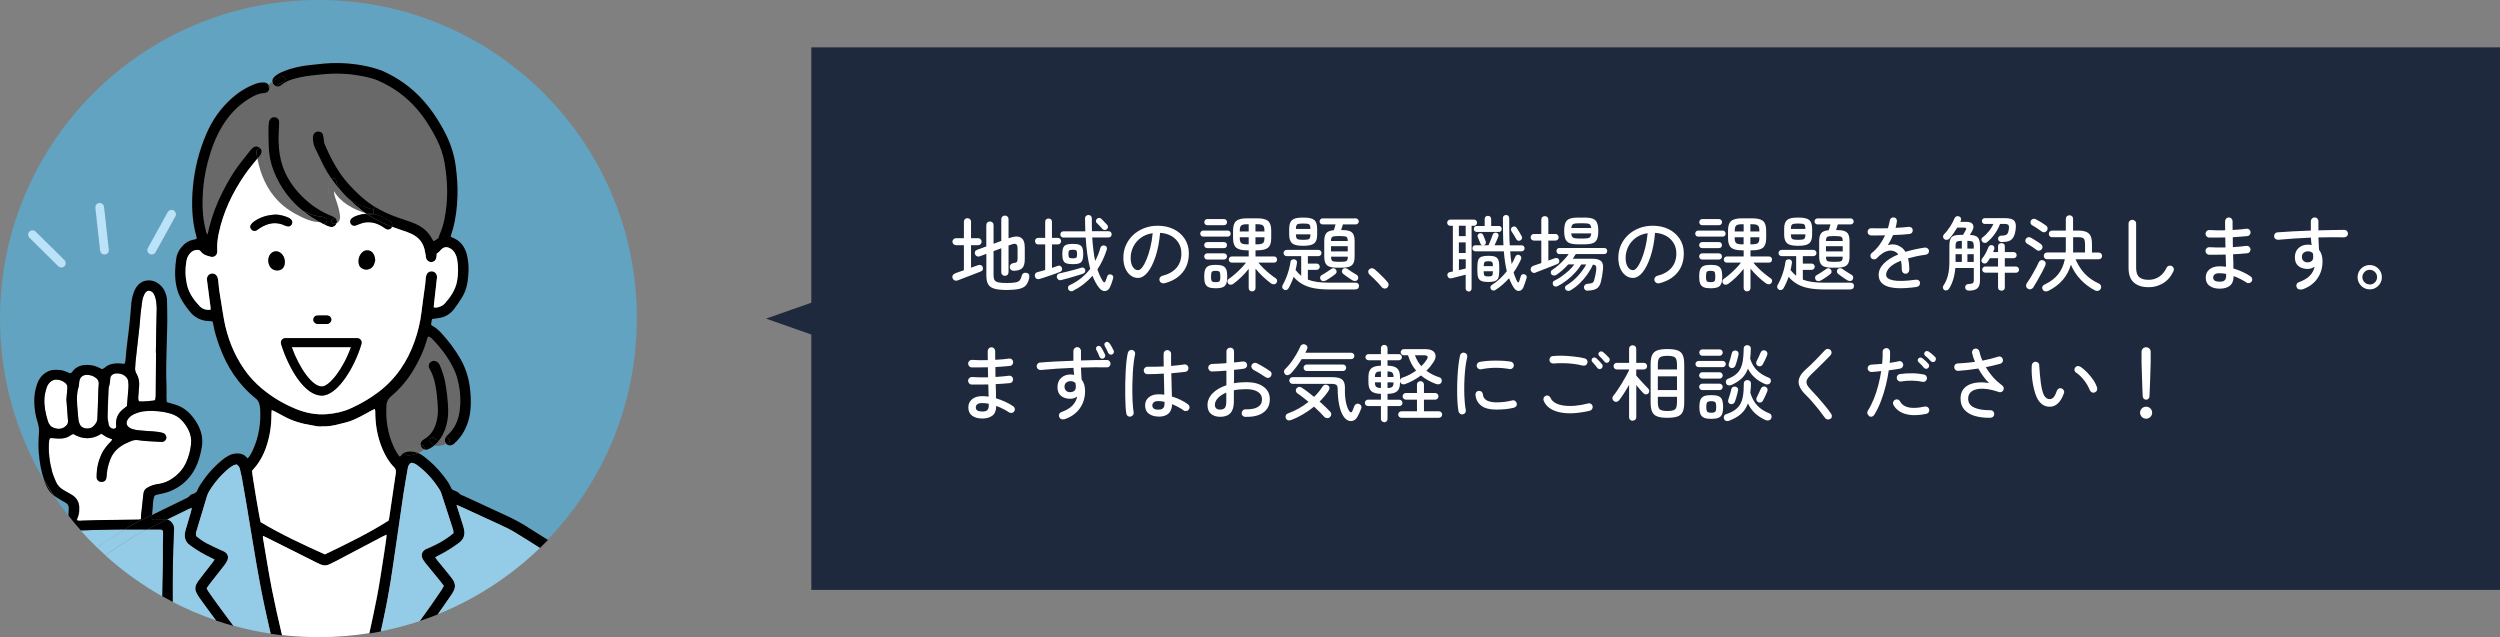 <?xml version="1.0" encoding="UTF-8"?>
<svg id="_レイヤー_2" data-name="レイヤー 2" xmlns="http://www.w3.org/2000/svg" viewBox="0 0 461.9 117.74">
  <rect x="0" y="0" width="461.9" height="117.74" fill="#808080" stroke="none"/>
  <defs>
    <style>
      .cls-1 {
        fill: #000;
      }

      .cls-1, .cls-2, .cls-3, .cls-4, .cls-5, .cls-6, .cls-7 {
        stroke-width: 0px;
      }

      .cls-2 {
        fill: #94cbe6;
      }

      .cls-3 {
        fill: #62a3c1;
      }

      .cls-4 {
        fill: #bae2f8;
      }

      .cls-5 {
        fill: #696969;
      }

      .cls-6 {
        fill: #1e293d;
      }

      .cls-7 {
        fill: #fff;
      }
    </style>
  </defs>
  <g id="_レイヤー_1-2" data-name="レイヤー 1">
    <g>
      <rect class="cls-6" x="149.9" y="8.75" width="312" height="100.24"/>
      <g>
        <path class="cls-3" d="M7.09,80.91c.01-.19,0-.37.03-.56.1-.84.03-1.66-.26-2.47-.4-1.16-.53-2.37-.58-3.58-.04-1.18.15-2.33.56-3.44.33-.91.9-1.66,1.81-2.15.39-.21.81-.34,1.28-.37.81-.04,1.59.02,2.33.37.22.1.45.18.64.26.37-.11.46-.4.66-.6.6-.63,1.36-.93,2.25-.95.76-.02,1.49.09,2.18.4.27.12.53.25.8.39.14-.06.29-.1.39-.19.86-.78,1.9-.97,3.04-.86.2.02.39.04.59.06.05,0,.1-.03.2-.06.04-.2.11-.42.13-.64.16-2.42.55-4.82.79-7.23.1-.98.19-1.95.25-2.93.05-.7.18-1.39.39-2.06.18-.58.44-1.13.86-1.61.97-1.1,2.47-1.04,3.39-.54.76.42,1.3,1.02,1.61,1.78.21.52.36,1.06.37,1.63.01,1.31.07,2.61.05,3.92-.03,1.91-.1,3.82-.15,5.73-.05,2-.09,4.01,0,6.01.03.74,0,1.49,0,2.24,0,.28.04.55.06.84.46.14.88.27,1.31.39,1.24.33,2.26.97,3.09,1.89.58.64,1.07,1.34,1.45,2.11.62,1.26.85,2.58.61,3.95-.23,1.34-.57,2.65-1.21,3.88-.78,1.5-1.89,2.73-3.41,3.63-.81.48-1.66.84-2.61,1.02-.39.08-.78.17-1.17.26-.21.05-.34.2-.4.38-.08.27-.15.54-.18.82-.06.51-.08,1.02-.12,1.53-.02.32-.05.64-.08.96,2.01-.99,4.03-1.97,6.04-2.95.35-.17.72-.31.99-.66.14-.18.44-.24.68-.34.3-.13.55-.29.68-.62.29-.76.79-1.4,1.25-2.06.91-1.3,2.02-2.43,3.23-3.46.37-.31.78-.59,1.2-.83.56-.32,1.17-.47,1.82-.45.6.02,1.13.18,1.52.67.07.08.17.15.28.24.41-.46.68-.96.92-1.48,1.13-2.46,1.55-5.04,1.37-7.73-.02-.31-.08-.63-.17-.93-.1-.36-.3-.66-.61-.91-3.21-2.57-5.36-5.88-6.75-9.72-.48-1.33-.91-2.67-1.14-4.06-.02-.14-.07-.28-.12-.47-.22-.03-.43-.07-.65-.08-1.47-.04-2.67-.64-3.58-1.79-1.02-1.29-1.95-2.63-2.36-4.27-.26-1.04-.35-2.1-.33-3.16.02-.8.09-1.61.22-2.4.12-.75.46-1.42.94-2.01.6-.74,1.35-1.24,2.3-1.41.14-.02.28-.06.42-.1.03,0,.04-.03.1-.07,0-.09.01-.2-.02-.31-.86-3.03-.96-6.12-.67-9.24.31-3.38,1.12-6.62,2.45-9.74,1.11-2.6,2.69-4.87,4.83-6.74,1.29-1.13,2.73-2.01,4.34-2.6.5-.18,1-.25,1.52-.23.44.02.71.24.85.5.04-.09.1-.17.19-.23.16-.11.32-.23.49-.36-.03-.24.02-.49.18-.71.14-.21.35-.38.55-.53.52-.38,1.09-.63,1.69-.85,1.44-.52,2.93-.84,4.45-1.01,1.77-.19,3.54-.41,5.33-.38,2.48.05,4.93.39,7.3,1.16.27.09.55.17.81.29,2.85,1.26,5.35,3.03,7.44,5.34,1.77,1.95,3.19,4.15,4.35,6.51.92,1.87,1.52,3.84,1.78,5.91.23,1.8.36,3.6.3,5.42-.07,2.07-.31,4.13-.87,6.13-.12.44-.27.86-.4,1.29.12.08.18.14.26.17,1.52.54,2.37,1.68,2.75,3.19.29,1.15.37,2.33.28,3.51-.04.57-.09,1.15-.19,1.71-.18,1-.52,1.95-1.07,2.8-.44.68-.87,1.36-1.36,1.99-.77,1-1.79,1.6-3.07,1.72-.34.03-.68.1-1,.15-.04.11-.09.18-.1.27-.04.25-.07.51-.1.77.06.07.11.16.18.19.76.38,1.35.96,1.91,1.59,1.23,1.38,2.34,2.84,3.27,4.44.97,1.66,1.55,3.45,1.8,5.36.16,1.26.22,2.52.14,3.79-.12,1.81-.61,3.5-1.64,5.02-.39.58-.85,1.09-1.36,1.55-.13.11-.27.22-.43.29-.38.17-.82.07-1.08-.22-.73.29-1.49.51-2.17.26-.18.15-.37.29-.58.43-.22.14-.44.27-.69.35-.23.08-.47.06-.68-.02-.04.08-.1.16-.19.22-.28.18-.58.34-.89.48.42.18.81.43,1.17.71,1.28.99,2.43,2.11,3.42,3.4.56.73,1.14,1.45,1.49,2.31.09.23.28.38.49.46.43.16.84.33,1.16.7.14.16.4.21.61.31,2.58,1.2,5.16,2.4,7.75,3.58,1.44.66,2.84,1.39,4.18,2.24,1.14.72,2.3,1.43,3.44,2.15.09.06.18.12.27.18,10.22-10.59,16.51-25,16.51-40.88C117.74,26.36,91.38,0,58.87,0S0,26.36,0,58.87c0,10.9,2.96,21.1,8.12,29.85-.29-.77-.5-1.57-.65-2.38-.33-1.8-.5-3.6-.38-5.43ZM27.34,45.82l3.66-6.62c.22-.39.71-.54,1.11-.32.39.22.54.71.32,1.11l-3.66,6.62c-.15.27-.43.42-.71.42-.13,0-.27-.03-.39-.1-.39-.22-.54-.71-.32-1.11ZM18.33,37.49c.45-.05.85.27.9.72l.88,7.91c.05.45-.27.85-.72.9-.03,0-.06,0-.09,0-.41,0-.76-.31-.81-.72l-.88-7.91c-.05-.45.27-.85.72-.9ZM5.42,42.79c.32-.32.83-.32,1.15,0l5.33,5.27c.32.32.32.83,0,1.15-.16.16-.37.24-.58.24s-.41-.08-.57-.23l-5.33-5.27c-.32-.32-.32-.83,0-1.15Z"/>
        <path class="cls-3" d="M64.41,36.73c-.59-.58-1.16-1.19-1.7-1.82.42.72,1.01,1.32,1.7,1.82Z"/>
        <path class="cls-3" d="M12.61,94.81c.04-.32.04-.65.04-.98,0-.4-.17-.72-.54-.94-.21-.13-.43-.24-.64-.37-.34-.2-.67-.41-1.01-.6-.2-.12-.39-.25-.56-.39.86,1.29,1.77,2.54,2.73,3.75-.03-.15-.04-.32-.02-.49Z"/>
        <path class="cls-5" d="M75.36,83.09c.79-.02,1.59-.33,2.25-.77.04-.03.07-.04.11-.06-.06-.34.07-.68.37-.94.07-.05.14-.1.21-.14,1.4-.8,2.09-2.09,2.41-3.61.14-.68.21-1.36.18-2.06-.07-1.55-.2-3.1-.52-4.62-.2-.93-.49-1.83-.97-2.66-.09-.15-.17-.31-.19-.47-.06-.41.11-.74.46-.95.35-.21.71-.19,1.06.03.31.19.47.49.6.82.38.93.71,1.88.9,2.87.32,1.69.51,3.41.57,5.13.04,1.25-.14,2.47-.56,3.64-.27.74-.62,1.41-1.08,2.01.37-.05.75-.23,1.1-.38.01-.03.03-.05.04-.08.12-.19.28-.36.45-.52,1.19-1.14,1.86-2.54,2.12-4.14.36-2.17.16-4.31-.43-6.4-.21-.74-.52-1.47-.88-2.15-.94-1.79-2.16-3.4-3.55-4.85-.23-.25-.46-.52-.86-.61-.22.2-.24.5-.32.76-.55,1.86-1.36,3.6-2.35,5.26-1.14,1.92-2.54,3.63-4.26,5.05-.53.44-.78.96-.82,1.63-.17,2.69.22,5.28,1.36,7.73.29.62.63,1.22,1.06,1.74.1-.05.17-.06.2-.1.24-.34.52-.56.83-.69.02-.24.19-.47.5-.48Z"/>
        <path class="cls-5" d="M49.78,16.34c-.06.44-.42.79-.93.82-1.11.07-2.05.57-2.94,1.13-2,1.27-3.58,2.97-4.81,4.98-1.22,2.01-2.02,4.19-2.63,6.45-.75,2.8-1.07,5.65-1.01,8.54.04,1.56.26,3.09.67,4.6.03.13.12.24.23.47.13-.57.23-1.01.34-1.45.54-2.19,1.35-4.27,2.36-6.29,1.11-2.22,2.38-4.33,3.96-6.25.42-.51.81-1.04,1.23-1.56.16-.2.34-.4.54-.55.41-.31.91-.26,1.26.09.06.06.11.12.15.19.09.06.17.16.19.31.47,3.37,1.66,6.78,4.3,9.07,1.03.89,2.11,1.55,3.28,2.09-2.37-1.91-4.2-4.34-5.41-7.38-.54-1.37-.84-2.81-.9-4.28-.05-1.18-.06-2.36-.07-3.53,0-.4.04-.81.1-1.2.09-.6.52-.96,1.05-.92.56.04.92.5.83,1.16-.03,1.09-.11,2.18-.09,3.27.01.86.09,1.72.23,2.57.49,2.93,1.9,5.39,3.97,7.5,1.63,1.67,3.52,2.94,5.69,3.8.16.06.31.13.45.23.09-.62-.84-3.28-.92-3.57-.34-1.17-.26-2.2.19-3.33.04-.1.11-.18.19-.24-.58-.84-1.11-1.73-1.58-2.66-.52-1.03-1.01-2.07-1.5-3.1-.28-.58-.36-1.21-.37-1.85,0-.19.04-.4.12-.58.16-.38.49-.57.89-.56.41,0,.72.22.86.6.08.24.09.51.13.76.05.31.04.64.16.92,1.14,2.68,2.48,5.26,4.45,7.44,1.45,1.61,3.03,3.07,4.87,4.22.27.17.54.33.82.48,1.5.82,3.09,1.39,4.7,1.93.6.2,1.2.39,1.78.64,1.39.59,2.53,1.48,3.23,2.85.06.13.15.25.23.36.01.02.05.03.1.07.27-.18.55-.37.83-.55.09-.25.15-.5.26-.74.76-1.73,1.07-3.57,1.25-5.44.25-2.54.07-5.05-.33-7.56-.26-1.6-.78-3.12-1.51-4.57-1.01-2.01-2.2-3.9-3.68-5.61-1.95-2.26-4.32-3.96-7.04-5.16-1.32-.59-2.74-.83-4.17-1.05-2.35-.37-4.7-.32-7.05-.06-1.46.16-2.92.31-4.33.74-.39.12-.78.21-1.15.38-.39.18-.74.42-1.11.65-.07.04-.12.12-.19.17-.29.21-.64.27-.94.18-.2.16-.41.31-.62.46-.23.16-.46.1-.6-.06Z"/>
        <path class="cls-1" d="M67.84,39.49c-.08-.03-.17-.05-.25-.07.04.03.08.05.12.08.04,0,.09,0,.13,0Z"/>
        <path class="cls-1" d="M97.52,97.41c-1.34-.85-2.74-1.58-4.18-2.24-2.59-1.18-5.17-2.39-7.75-3.58-.21-.1-.47-.15-.61-.31-.32-.37-.73-.54-1.16-.7-.22-.08-.4-.22-.49-.46-.35-.87-.93-1.59-1.49-2.31-.99-1.28-2.14-2.41-3.42-3.4-.37-.28-.76-.54-1.17-.71-.6.26-1.25.42-1.89.43-.36.01-.53-.29-.5-.57-.31.13-.59.35-.83.69-.03.04-.09.05-.2.1-.43-.52-.77-1.12-1.06-1.74-1.14-2.46-1.53-5.04-1.36-7.73.04-.66.3-1.18.82-1.63,1.72-1.43,3.12-3.13,4.26-5.05.99-1.67,1.8-3.41,2.35-5.26.08-.26.1-.56.32-.76.41.09.63.36.86.61,1.4,1.46,2.62,3.06,3.55,4.85.36.68.67,1.41.88,2.15.58,2.1.78,4.24.43,6.4-.26,1.61-.93,3.01-2.12,4.14-.17.16-.33.33-.45.52-.02.03-.03.05-.04.08,0,0,.01,0,.02-.01.61-.26,1.15.64.53.91-.13.05-.25.11-.38.16.27.29.71.39,1.08.22.16-.07.3-.17.43-.29.51-.46.97-.98,1.36-1.55,1.02-1.52,1.52-3.21,1.64-5.02.08-1.26.03-2.53-.14-3.79-.25-1.91-.83-3.7-1.8-5.36-.93-1.6-2.04-3.06-3.27-4.44-.56-.63-1.15-1.21-1.91-1.59-.07-.04-.11-.12-.18-.19.03-.26.06-.52.1-.77.01-.08.06-.16.1-.27.33-.05.66-.11,1-.15,1.28-.12,2.3-.72,3.07-1.72.49-.64.92-1.32,1.36-1.99.56-.85.89-1.8,1.07-2.8.1-.56.15-1.14.19-1.71.09-1.18,0-2.37-.28-3.51-.38-1.5-1.23-2.64-2.75-3.19-.08-.03-.14-.09-.26-.17.13-.43.28-.86.4-1.29.56-2.01.8-4.06.87-6.13.06-1.82-.07-3.62-.3-5.42-.26-2.08-.86-4.05-1.78-5.91-1.17-2.36-2.58-4.55-4.35-6.51-2.1-2.32-4.59-4.08-7.44-5.34-.26-.12-.54-.2-.81-.29-2.37-.77-4.81-1.1-7.3-1.16-1.79-.04-3.56.19-5.33.38-1.52.16-3.01.48-4.45,1.01-.6.22-1.17.48-1.69.85-.2.15-.41.33-.55.53-.15.22-.21.47-.18.71.57-.44,1.16-.92,1.87-.97.68-.04.67,1.01,0,1.05-.31.02-.71.36-.97.55-.08.06-.16.12-.24.18.3.1.65.04.94-.18.07-.05.12-.13.19-.17.37-.22.72-.47,1.11-.65.36-.17.76-.26,1.15-.38,1.41-.43,2.87-.58,4.33-.74,2.36-.26,4.7-.31,7.05.06,1.42.22,2.85.47,4.17,1.05,2.71,1.21,5.08,2.9,7.04,5.16,1.48,1.71,2.67,3.6,3.68,5.61.73,1.44,1.25,2.97,1.51,4.57.4,2.51.58,5.02.33,7.56-.18,1.87-.49,3.7-1.25,5.44-.1.23-.17.48-.26.74-.28.18-.56.37-.83.55-.06-.04-.09-.05-.1-.07-.08-.12-.16-.24-.23-.36-.7-1.37-1.84-2.26-3.23-2.85-.58-.25-1.18-.44-1.78-.64-1.61-.53-3.2-1.11-4.7-1.93-.28-.15-.55-.31-.82-.48l-.35.55c.21.21.17.57-.03.77,1.05.16,2.07.6,3.05,1.25.38.25.51.52.5.85,0,.09-.02.18-.05.26.63.24,1.26.46,1.91.67.6.19,1.2.41,1.77.68,1.27.6,2.09,1.6,2.38,2.99.07.34.13.68.19,1.02.02.14.02.29.06.43.14.48.56.77,1.04.73.45-.04.78-.34.86-.82.05-.25.05-.5.07-.74.14-.1.27-.17.38-.27.13-.12.23-.25.35-.38.58-.67,1.24-.66,1.92-.21.28.18.52.46.69.75.19.34.35.73.42,1.12.23,1.34.23,2.69,0,4.03-.29,1.64-1.2,2.97-2.28,4.18-.15.17-.34.32-.54.42-.46.23-.93.42-1.48.29,0-.14,0-.22,0-.3.19-1.66.38-3.31.56-4.97.02-.17.04-.35.02-.51-.05-.42-.36-.76-.75-.85-.44-.11-.89.07-1.11.47-.11.2-.17.43-.2.65-.06.43-.06.86-.12,1.29-.23,1.74-.49,3.47-.7,5.21-.22,1.81-.64,3.56-1.25,5.27-1.33,3.78-3.48,6.97-6.71,9.41-1.62,1.22-3.35,2.22-5.2,3.04-1.35.6-2.8.9-4.26,1.02-1.98.17-3.91-.21-5.74-.95-2.28-.92-4.38-2.17-6.27-3.75-1.27-1.05-2.38-2.25-3.32-3.61-1.9-2.77-3.1-5.83-3.71-9.12-.1-.56-.21-1.13-.29-1.7-.25-1.82-.66-3.62-.77-5.46-.01-.25-.08-.51-.17-.75-.18-.47-.65-.72-1.1-.63-.48.1-.81.47-.83.97,0,.14.01.29.03.43.21,1.6.43,3.19.63,4.79.02.16,0,.32,0,.49-.82.09-1.5-.13-2.02-.68-1.08-1.14-1.98-2.41-2.33-3.97-.32-1.45-.36-2.91-.09-4.37.1-.58.35-1.09.77-1.51.32-.31.7-.49,1.15-.52.27-.02.54.03.7.26.45.65,1.15.81,1.85,1,.58.15,1.12-.2,1.21-.78.03-.17.01-.35,0-.52-.05-1.01.07-2.01.28-3,.83-3.94,2.54-7.5,4.79-10.81.72-1.05,1.55-2.03,2.35-3.02-.08-.39-.14-.79-.2-1.19-.07-.51.51-.79.82-.59-.04-.07-.09-.13-.15-.19-.35-.34-.85-.39-1.26-.09-.21.15-.38.35-.54.55-.42.51-.81,1.05-1.23,1.56-1.58,1.92-2.85,4.03-3.96,6.25-1,2.01-1.81,4.1-2.36,6.29-.11.44-.21.88-.34,1.45-.12-.23-.2-.34-.23-.47-.41-1.51-.63-3.04-.67-4.6-.07-2.89.26-5.74,1.01-8.54.6-2.26,1.41-4.44,2.63-6.45,1.23-2.02,2.81-3.72,4.81-4.98.9-.57,1.84-1.06,2.94-1.13.51-.03.87-.38.93-.82-.15-.16-.21-.41-.12-.62-.14-.26-.42-.48-.85-.5-.52-.03-1.03.05-1.52.23-1.61.59-3.05,1.47-4.34,2.6-2.14,1.87-3.72,4.14-4.83,6.74-1.33,3.12-2.14,6.36-2.45,9.74-.29,3.12-.19,6.2.67,9.24.03.1.01.22.02.31-.05.04-.07.07-.1.07-.14.04-.28.08-.42.1-.95.17-1.7.67-2.3,1.41-.48.59-.82,1.26-.94,2.01-.12.79-.19,1.6-.22,2.4-.03,1.07.07,2.12.33,3.16.4,1.64,1.33,2.98,2.36,4.27.91,1.15,2.11,1.75,3.58,1.79.22,0,.44.05.65.08.05.19.1.33.12.47.23,1.4.66,2.74,1.14,4.06,1.38,3.84,3.54,7.15,6.75,9.72.31.25.5.55.61.91.09.3.15.62.17.93.17,2.69-.24,5.27-1.37,7.73-.24.52-.51,1.02-.92,1.48-.11-.09-.21-.16-.28-.24-.39-.49-.92-.65-1.52-.67-.65-.02-1.26.13-1.82.45-.42.24-.83.51-1.2.83-1.21,1.03-2.32,2.16-3.23,3.46-.46.66-.96,1.29-1.25,2.06-.12.33-.38.49-.68.62-.23.1-.54.16-.68.34-.27.35-.63.49-.99.66-2.01.99-4.03,1.97-6.04,2.95-.02.23-.03.47-.04.7,0,.14.22.18.37.18.5-.01,1-.05,1.5-.07.15,0,.3,0,.45,0,.18,0,.36.01.51.05,1.33-.65,2.66-1.29,3.99-1.94.15-.07.31-.13.56-.23-.06.3-.08.52-.14.73-.23.8-.48,1.6-.71,2.39-.13.44-.27.88-.37,1.33-.21,1.02.04,1.88.94,2.49.14.1.28.2.42.3,1.03.73,2.13,1.37,3.27,1.91.25.12.5.26.81.42-.19.27-.35.5-.52.72-.81,1.04-1.65,2.07-2.43,3.14-.81,1.09-.8,1.71-.08,2.84.08.12.16.24.24.36.64.88,1.28,1.77,1.93,2.65.38.51.75,1.01,1.13,1.52,1.06.36,2.13.69,3.21.99-.9-1.21-1.8-2.41-2.69-3.63-.65-.88-1.27-1.78-1.9-2.67-.13-.18-.22-.39-.35-.62.2-.27.37-.53.56-.78.87-1.11,1.75-2.21,2.61-3.33.25-.32.49-.65.65-1.01.31-.69.08-1.31-.59-1.68-.22-.12-.47-.2-.71-.31-.86-.41-1.72-.8-2.56-1.24-.69-.36-1.31-.82-1.88-1.28-.13-.44,0-.8.11-1.15.62-2.07,1.24-4.13,1.86-6.19.09-.3.21-.6.37-.87.96-1.62,2.17-3.04,3.62-4.25.29-.24.6-.45.92-.63.19-.1.42-.12.59-.16.41.3.59.63.65,1.06.07.45.22.89.3,1.34.32,1.78.63,3.57.93,5.35.56,3.34,1.09,6.7,1.67,10.04.46,2.63.92,5.27,1.48,7.88.4,1.87.82,3.74,1.25,5.6.69.1,1.39.19,2.1.27-.67-2.77-1.29-5.55-1.84-8.34-.63-3.16-1.12-6.34-1.66-9.51-.02-.13-.02-.26-.03-.49.34.16.59.27.85.4,3.01,1.51,6.01,3.01,9.02,4.52.23.12.47.21.7.33.61.3,1.22.28,1.82-.03.36-.19.72-.36,1.08-.54,2.9-1.53,5.8-3.06,8.7-4.58.2-.1.41-.19.68-.31-.03.31-.04.53-.07.76-.14,1.02-.28,2.05-.45,3.07-.42,2.61-.77,5.23-1.29,7.83-.43,2.19-.9,4.38-1.38,6.56.71-.11,1.42-.24,2.12-.38.17-.76.34-1.52.5-2.29.65-3.01,1.19-6.03,1.64-9.08.3-2.05.6-4.1.9-6.14.38-2.65.75-5.29,1.15-7.94.24-1.59.55-3.17.81-4.76.07-.44.29-.73.62-.95.58.03,1,.35,1.4.67,1.53,1.2,2.8,2.64,3.83,4.29.15.24.27.51.36.78.68,2.08,1.35,4.15,2.02,6.23.1.33.22.65.18,1.05-.21.17-.42.35-.65.52-1.15.88-2.42,1.55-3.74,2.12-.24.1-.48.19-.71.31-.73.4-.94,1.08-.56,1.83.16.3.37.59.59.85.9,1.12,1.82,2.22,2.73,3.34.2.24.38.5.57.76-.13.24-.23.45-.36.64-.64.95-1.28,1.91-1.95,2.85-.71,1-1.42,1.99-2.14,2.99,1.13-.38,2.24-.79,3.34-1.23.22-.31.44-.61.65-.92.62-.87,1.22-1.75,1.82-2.62.12-.17.22-.34.32-.51.55-.85.49-1.68-.1-2.49-.22-.3-.45-.6-.69-.89-.71-.87-1.43-1.73-2.13-2.6-.12-.14-.21-.31-.35-.5.29-.15.51-.27.74-.39,1.29-.65,2.5-1.42,3.66-2.28.83-.62,1.14-1.41.95-2.41-.04-.2-.09-.39-.14-.58-.16-.52-.33-1.04-.49-1.56-.24-.76-.48-1.53-.78-2.46.34.14.53.21.71.29,2.58,1.19,5.17,2.37,7.75,3.57.73.34,1.46.68,2.15,1.1,1.61.97,3.2,1.98,4.79,2.99.5-.48.99-.98,1.48-1.48-.09-.06-.18-.13-.27-.18-1.14-.73-2.29-1.43-3.44-2.15ZM73.12,87.39c-.42,2.78-.82,5.57-1.23,8.36-.02.14-.07.28-.1.43-3.75,2.37-7.73,4.3-11.77,6.25-4.03-1.82-8.06-3.69-11.87-5.96-.21-.65-1.57-8.8-1.59-9.46.04-.06.09-.13.14-.19,1.77-1.89,2.65-4.21,3.13-6.7.23-1.19.31-2.39.32-3.6,0-.22.02-.45.04-.74.18.07.31.1.44.17.53.28,1.07.55,1.6.85,1.7.97,3.53,1.51,5.45,1.79.28.04.56.12.84.16.22.04.46.05.68.05.12,0,.23-.03.34-.03,1.64.09,3.17-.42,4.72-.83.72-.18,1.4-.52,2.07-.85.8-.39,1.57-.85,2.35-1.27.17-.09.35-.17.57-.28.11.43.07.8.08,1.16.07,2.21.48,4.33,1.37,6.37.52,1.2,1.17,2.31,2.09,3.24.32.33.39.65.33,1.08Z"/>
        <path class="cls-1" d="M82.29,80.93s-.01,0-.02.01c-.18.35-.11.74.15,1.04,0,0,.01.01.02.02.13-.05.26-.1.38-.16.62-.26.08-1.17-.53-.91Z"/>
        <path class="cls-1" d="M80.27,81.01c.26.28.58.35.9.3.46-.6.81-1.27,1.08-2.01.42-1.17.6-2.39.56-3.64-.06-1.73-.25-3.44-.57-5.13-.19-.99-.52-1.94-.9-2.87-.13-.32-.29-.63-.6-.82-.35-.21-.71-.24-1.06-.03-.35.21-.52.54-.46.95.02.16.1.33.19.47.48.83.77,1.73.97,2.66.32,1.52.44,3.07.52,4.62.03.69-.04,1.38-.18,2.06-.32,1.52-1,2.81-2.41,3.61-.08.04-.15.09-.21.14-.31.26-.44.6-.37.94.43-.16.79.36.61.75.21.08.44.09.68.02.24-.08.47-.21.69-.35.2-.13.4-.27.58-.43-.26-.09-.51-.25-.74-.5-.46-.49.28-1.24.74-.74Z"/>
        <path class="cls-5" d="M82.27,80.94c-.34.15-.73.33-1.1.38-.26.34-.56.66-.9.94.68.25,1.45.03,2.17-.26,0,0-.01-.01-.02-.02-.26-.3-.33-.68-.15-1.04Z"/>
        <path class="cls-1" d="M81.17,81.31c-.33.04-.64-.02-.9-.3-.46-.5-1.2.25-.74.74.23.25.48.41.74.5.34-.28.64-.6.9-.94Z"/>
        <path class="cls-1" d="M77.72,82.27c.02.1.05.2.1.3.11.21.29.36.51.45.18-.38-.18-.91-.61-.75Z"/>
        <path class="cls-5" d="M77.82,82.57c-.05-.1-.09-.2-.1-.3-.04.01-.07.03-.11.06-.66.44-1.46.74-2.25.77-.31.01-.48.24-.5.48.52-.22,1.12-.19,1.73-.07.23.05.45.12.66.2.31-.13.61-.29.89-.48.09-.06.16-.13.19-.22-.21-.08-.39-.24-.51-.45Z"/>
        <path class="cls-1" d="M74.85,83.57c-.03.28.14.58.5.57.64-.02,1.29-.17,1.89-.43-.21-.09-.43-.16-.66-.2-.61-.12-1.21-.15-1.73.07Z"/>
        <path class="cls-1" d="M64.42,34.02c-1.97-2.18-3.31-4.76-4.45-7.44-.12-.28-.11-.61-.16-.92-.04-.25-.04-.52-.13-.76-.14-.39-.46-.6-.86-.6-.4,0-.73.18-.89.56-.08.18-.12.39-.12.58.01.64.09,1.26.37,1.85.49,1.04.99,2.08,1.5,3.1.47.94,1,1.82,1.58,2.66.28-.21.73-.19.82.24.12.6.33,1.14.62,1.63.53.63,1.1,1.24,1.7,1.82,1.26.93,2.85,1.53,4.31,1.92.1.03.17.07.23.13l.35-.55c-1.84-1.15-3.42-2.61-4.87-4.22Z"/>
        <path class="cls-1" d="M64.41,36.73c.79.78,1.63,1.51,2.51,2.22.21.17.44.32.66.46.08.03.17.05.25.07.36-.01.72,0,1.07.06.2-.2.24-.56.03-.77-.06-.06-.13-.1-.23-.13-1.46-.39-3.04-.99-4.31-1.92Z"/>
        <path class="cls-5" d="M62.2,41.24c.83-.36.68-1.36.49-2.27-.19-.9-.51-1.76-.8-2.64-.11-.35-.17-.69-.17-1.02,1.18,2.1,3.55,3.36,5.87,4.1-.23-.15-.45-.3-.66-.46-.88-.7-1.72-1.44-2.51-2.22-.68-.5-1.27-1.1-1.7-1.82-.51-.6-.99-1.22-1.44-1.87-.08.06-.15.14-.19.24-.46,1.13-.53,2.16-.19,3.33.08.29,1.01,2.94.92,3.57.03.02.05.04.08.05.31.25.43.65.31,1.01Z"/>
        <path class="cls-1" d="M61.72,40.31c-.66.08-.67,1.13,0,1.05.19-.02.35-.06.48-.12.11-.36,0-.76-.31-1.01-.03-.02-.05-.04-.08-.05-.01.08-.04.13-.09.13Z"/>
        <path class="cls-1" d="M59.4,40.05c.31.04.62.07.86.3.12.12.2.34.13.51-.08.21-.17.31-.36.43-.1.07-.2.09-.3.09.25.12.5.24.76.36.21.09.43.17.66.2.44.07.86-.19,1.03-.62.01-.03.02-.05.03-.08-.13.06-.29.1-.48.12-.67.08-.66-.97,0-1.05.05,0,.08-.05.09-.13-.14-.09-.3-.17-.45-.23-2.17-.86-4.06-2.13-5.69-3.8-2.07-2.11-3.48-4.56-3.97-7.5-.14-.85-.22-1.71-.23-2.57-.02-1.09.06-2.18.09-3.27.09-.65-.26-1.11-.83-1.16-.53-.04-.95.32-1.05.92-.06.4-.1.8-.1,1.2,0,1.18.02,2.36.07,3.53.06,1.47.36,2.91.9,4.28,1.21,3.04,3.04,5.48,5.41,7.38.53.25,1.09.47,1.66.68.59.22,1.15.31,1.77.38Z"/>
        <path class="cls-1" d="M62.09,33.29c-.08-.44-.54-.45-.82-.24.45.65.93,1.27,1.44,1.87-.29-.49-.51-1.03-.62-1.63Z"/>
        <path class="cls-1" d="M59.35,41.12s.04.06.07.09c.1.05.21.11.31.16.09,0,.19-.02.3-.09.18-.12.28-.22.36-.43.06-.17-.01-.39-.13-.51-.23-.23-.55-.26-.86-.3-.62-.07-1.18-.16-1.77-.38-.58-.21-1.13-.43-1.66-.68.98.79,2.05,1.49,3.21,2.1.06.01.12.03.18.03Z"/>
        <path class="cls-5" d="M59.73,41.37c-.1-.05-.21-.1-.31-.16.08.09.19.15.31.16Z"/>
        <path class="cls-1" d="M59.17,41.09c.08.04.17.09.25.13-.03-.03-.05-.06-.07-.09-.06,0-.12-.02-.18-.03Z"/>
        <path class="cls-5" d="M55.87,40.17c.66.31,1.56.66,2.27.78.27.05.55.07.82.1.05,0,.13.02.22.04-1.16-.61-2.23-1.31-3.21-2.1-1.17-.54-2.25-1.19-3.28-2.09-2.64-2.29-3.83-5.7-4.3-9.07-.02-.16-.09-.26-.19-.31.19.32.18.74-.05,1.07-.05.07-.11.13-.17.2-.14.17-.27.34-.41.51.56,2.92,1.74,5.67,3.85,7.85,1.25,1.29,2.82,2.26,4.44,3.02Z"/>
        <path class="cls-1" d="M51,15.94c.08-.06.16-.12.24-.18.26-.18.66-.53.97-.55.67-.04.68-1.09,0-1.05-.71.04-1.31.52-1.87.97.03.24.14.46.33.62.1.09.21.15.33.19Z"/>
        <path class="cls-2" d="M92.8,97.14c-2.58-1.2-5.17-2.39-7.75-3.57-.18-.08-.37-.15-.71-.29.3.94.53,1.7.78,2.46.16.52.33,1.04.49,1.56.06.19.11.39.14.58.19,1-.12,1.79-.95,2.41-1.16.86-2.37,1.63-3.66,2.28-.23.12-.45.24-.74.39.13.19.23.35.35.5.71.87,1.43,1.73,2.13,2.6.24.29.47.59.69.89.6.8.65,1.63.1,2.49-.11.17-.21.34-.32.51-.6.87-1.2,1.75-1.82,2.62-.22.31-.44.61-.65.92,7.07-2.85,13.47-7.04,18.87-12.25-1.59-1.01-3.18-2.02-4.79-2.99-.69-.42-1.42-.76-2.15-1.1Z"/>
        <path class="cls-2" d="M81.63,108.88c.13-.19.22-.4.36-.64-.19-.26-.37-.52-.57-.76-.91-1.12-1.83-2.22-2.73-3.34-.22-.27-.43-.55-.59-.85-.39-.74-.17-1.43.56-1.83.23-.12.47-.21.71-.31,1.32-.58,2.59-1.25,3.74-2.12.23-.17.44-.36.65-.52.04-.4-.08-.73-.18-1.05-.67-2.08-1.34-4.16-2.02-6.23-.09-.27-.21-.54-.36-.78-1.03-1.65-2.3-3.09-3.83-4.29-.4-.32-.82-.64-1.4-.67-.34.21-.55.51-.62.95-.26,1.59-.57,3.17-.81,4.76-.4,2.64-.77,5.29-1.15,7.94-.3,2.05-.6,4.1-.9,6.14-.45,3.04-.98,6.07-1.64,9.08-.17.76-.33,1.52-.5,2.29,2.46-.49,4.86-1.12,7.19-1.9.71-.99,1.43-1.99,2.14-2.99.66-.94,1.3-1.9,1.95-2.85Z"/>
        <path class="cls-2" d="M36.85,110.45c-.09-.12-.17-.24-.24-.36-.72-1.13-.72-1.74.08-2.84.79-1.07,1.62-2.09,2.43-3.14.17-.22.33-.46.52-.72-.31-.16-.56-.3-.81-.42-1.15-.54-2.24-1.18-3.27-1.91-.14-.1-.28-.21-.42-.3-.9-.61-1.15-1.47-.94-2.49.09-.45.24-.89.37-1.33.23-.8.48-1.6.71-2.39.06-.21.09-.43.14-.73-.25.1-.41.16-.56.23-1.33.65-2.66,1.3-3.99,1.94.46.11.81.41,1.06.84.11.2.19.43.22.66.03.23,0,.47-.01.7-.2,4.24-.26,8.48-.23,12.73,0,.1,0,.2,0,.3,2.56,1.32,5.23,2.46,7.99,3.4-.38-.51-.75-1.01-1.13-1.52-.65-.88-1.29-1.77-1.93-2.65Z"/>
        <path class="cls-2" d="M47.27,103.59c-.58-3.34-1.11-6.69-1.67-10.04-.3-1.78-.61-3.57-.93-5.35-.08-.45-.23-.89-.3-1.34-.06-.43-.24-.76-.65-1.06-.16.04-.4.06-.59.16-.32.18-.64.39-.92.63-1.44,1.21-2.65,2.63-3.62,4.25-.16.27-.28.57-.37.87-.63,2.06-1.25,4.13-1.86,6.19-.11.35-.25.71-.11,1.15.57.46,1.2.92,1.88,1.28.84.44,1.7.83,2.56,1.24.23.11.48.19.71.31.67.37.9.99.59,1.68-.16.36-.4.69-.65,1.01-.86,1.12-1.74,2.22-2.61,3.33-.19.25-.37.51-.56.78.13.23.22.44.35.62.62.89,1.25,1.79,1.9,2.67.89,1.21,1.79,2.42,2.69,3.63,2.24.62,4.54,1.12,6.89,1.47-.44-1.86-.86-3.73-1.25-5.6-.56-2.61-1.02-5.25-1.48-7.88Z"/>
        <path class="cls-7" d="M59.46,71.41c1.38,0,3.97-3.25,5.38-7.27h-10.94c1.48,4.09,3.86,7.27,5.56,7.27Z"/>
        <path class="cls-7" d="M71.34,42.31c-.23-.11-.43-.29-.65-.42-1.03-.65-2.14-.98-3.36-.77-.42.07-.81.26-1.22.39-.16.06-.31.15-.48.18-.37.07-.71-.11-.86-.42-.15-.32-.08-.68.23-.93.2-.16.43-.3.66-.39.69-.28,1.37-.43,2.04-.46-.04-.03-.08-.05-.12-.08-2.31-.74-4.69-2-5.87-4.1,0,.33.06.67.17,1.02.28.88.61,1.73.8,2.64.19.91.34,1.91-.49,2.27,0,.03-.02.05-.03.08-.17.42-.59.68-1.03.62-.22-.03-.45-.11-.66-.2-.26-.12-.51-.23-.76-.36-.12,0-.23-.07-.31-.16-.08-.04-.17-.09-.25-.13-.09-.02-.17-.04-.22-.04-.27-.03-.55-.05-.82-.1-.72-.12-1.61-.47-2.27-.78-1.61-.76-3.19-1.73-4.44-3.02-2.11-2.17-3.29-4.92-3.85-7.85-.8.99-1.63,1.97-2.35,3.02-2.26,3.3-3.97,6.86-4.79,10.81-.21.99-.32,1.99-.28,3,0,.17.02.35,0,.52-.1.59-.64.94-1.21.78-.69-.18-1.4-.35-1.85-1-.16-.23-.43-.28-.7-.26-.45.03-.83.21-1.15.52-.42.42-.67.93-.77,1.51-.26,1.46-.23,2.93.09,4.37.35,1.56,1.25,2.83,2.33,3.97.52.55,1.19.77,2.02.68,0-.17.02-.33,0-.49-.21-1.6-.42-3.19-.63-4.79-.02-.14-.04-.29-.03-.43.02-.5.34-.87.83-.97.45-.09.92.17,1.1.63.09.24.16.5.17.75.11,1.84.52,3.64.77,5.46.08.57.19,1.13.29,1.7.61,3.29,1.8,6.35,3.71,9.12.94,1.36,2.05,2.55,3.32,3.61,1.89,1.58,4,2.82,6.27,3.75,1.83.74,3.75,1.12,5.74.95,1.46-.12,2.91-.42,4.26-1.02,1.84-.82,3.58-1.82,5.2-3.04,3.23-2.44,5.38-5.63,6.71-9.41.6-1.71,1.03-3.47,1.25-5.27.21-1.74.47-3.48.7-5.21.06-.43.06-.86.12-1.29.03-.22.09-.46.2-.65.21-.4.67-.58,1.11-.47.39.09.7.44.75.85.02.17,0,.34-.02.51-.19,1.66-.38,3.31-.56,4.97-.01.08,0,.17,0,.3.55.13,1.02-.06,1.48-.29.2-.1.39-.25.54-.42,1.08-1.22,1.99-2.54,2.28-4.18.24-1.34.24-2.69,0-4.03-.07-.39-.22-.78-.42-1.12-.17-.29-.41-.57-.69-.75-.68-.45-1.34-.46-1.92.21-.11.13-.22.27-.35.38-.1.1-.23.17-.38.27-.02.24-.02.5-.07.74-.09.49-.42.79-.86.82-.48.04-.9-.25-1.04-.73-.04-.14-.04-.28-.06-.43-.06-.34-.12-.68-.19-1.02-.3-1.39-1.11-2.38-2.38-2.99-.57-.27-1.17-.49-1.77-.68-.64-.21-1.28-.43-1.91-.67-.15.4-.63.61-1.07.4ZM57.91,58.9c.07-.33.31-.56.65-.6.17-.02.34-.01.52-.01.17,0,.34,0,.52,0h0c.29,0,.57-.02.86,0,.42.03.72.3.76.68.04.33-.18.67-.51.82-.08.04-.16.07-.25.07-.6.01-1.2.03-1.81,0-.16,0-.33-.1-.46-.2-.25-.18-.34-.45-.28-.76ZM48.04,42.12c-.22.14-.41.31-.64.44-.31.17-.63.12-.88-.1-.27-.25-.37-.63-.17-.94.15-.23.36-.44.59-.6,1.14-.79,2.41-1.21,4-1.28.66.01,1.5.19,2.3.54.18.08.35.2.5.33.25.22.32.57.19.86-.13.28-.36.46-.67.45-.19,0-.4-.05-.57-.14-1.64-.8-3.18-.51-4.65.43ZM50.02,49.44c-.52-.61-.6-1.64-.18-2.33.46-.75,1.4-.91,2.07-.33.53.46.73,1.08.72,1.68-.02.74-.35,1.25-.88,1.43-.62.21-1.33.03-1.72-.44ZM66.79,63.54c-1.14,4-4.33,9.55-7.33,9.55h0c-1.51,0-3.09-1.14-4.57-3.28-1.18-1.7-2.25-3.98-2.95-6.25-.08-.25-.03-.53.13-.75.16-.21.41-.34.67-.34h13.25c.26,0,.51.12.67.33.16.21.21.48.14.74ZM69.04,48.97c-.37.73-1.23,1.03-1.98.71-.43-.18-.69-.51-.78-.96-.12-.68,0-1.31.43-1.87.33-.44.78-.66,1.34-.58.57.08.91.45,1.1.96.09.24.11.5.18.81-.09.28-.14.63-.29.93Z"/>
        <path class="cls-7" d="M70.71,83.07c-.88-2.03-1.3-4.16-1.37-6.37-.01-.36.04-.73-.08-1.16-.23.11-.4.19-.57.28-.78.42-1.55.88-2.35,1.27-.67.33-1.35.66-2.07.85-1.55.4-3.08.91-4.72.83-.11,0-.23.03-.34.03-.23,0-.46-.02-.68-.05-.28-.04-.56-.12-.84-.16-1.92-.29-3.76-.83-5.45-1.79-.52-.3-1.06-.57-1.6-.85-.12-.06-.25-.1-.44-.17-.01.29-.04.51-.04.74-.01,1.21-.09,2.42-.32,3.6-.48,2.49-1.36,4.81-3.13,6.7-.06.06-.1.14-.14.19.01.66,1.38,8.81,1.59,9.46,3.81,2.28,7.84,4.15,11.87,5.96,4.04-1.95,8.02-3.87,11.77-6.25.04-.15.08-.29.1-.43.41-2.78.81-5.57,1.23-8.36.07-.43,0-.76-.33-1.08-.92-.93-1.57-2.04-2.09-3.24Z"/>
        <path class="cls-7" d="M70.9,102.61c.16-1.02.3-2.05.45-3.07.03-.22.04-.45.07-.76-.27.12-.48.21-.68.31-2.9,1.52-5.8,3.06-8.7,4.58-.36.19-.72.36-1.08.54-.6.32-1.21.33-1.82.03-.23-.12-.47-.21-.7-.33-3.01-1.51-6.01-3.01-9.02-4.52-.25-.13-.51-.24-.85-.4.01.22,0,.36.03.49.55,3.17,1.03,6.35,1.66,9.51.56,2.79,1.18,5.57,1.84,8.34,2.22.25,4.48.39,6.77.39,3.19,0,6.31-.26,9.36-.74.48-2.18.94-4.37,1.38-6.56.51-2.59.87-5.22,1.29-7.83Z"/>
        <path class="cls-5" d="M49.78,16.34c.14.16.37.22.6.06.21-.14.42-.3.62-.46-.12-.04-.23-.1-.33-.19-.18-.16-.3-.39-.33-.62-.16.13-.32.25-.49.36-.09.07-.16.14-.19.23.09.16.13.34.13.49,0,.04,0,.08,0,.12Z"/>
        <path class="cls-1" d="M49.78,16.34s0-.08,0-.12c0-.16-.04-.33-.13-.49-.09.21-.03.46.12.62Z"/>
        <path class="cls-1" d="M48.15,28.59c.22-.33.23-.75.05-1.07-.31-.2-.89.09-.82.59.05.4.12.8.2,1.19.14-.17.27-.34.41-.51.05-.07.12-.13.17-.2Z"/>
        <path class="cls-1" d="M68.44,39.66c-.2-.05-.4-.12-.59-.18-.04,0-.09,0-.13,0,.07.05.14.09.21.14,1.41.95,2.92,1.67,4.5,2.28.03-.08.05-.16.05-.26,0-.33-.12-.6-.5-.85-.98-.66-2-1.09-3.05-1.25-.11.11-.28.17-.48.12Z"/>
        <path class="cls-1" d="M67.84,39.49c.2.06.4.12.59.18.2.05.36,0,.48-.12-.35-.05-.71-.07-1.07-.06Z"/>
        <path class="cls-1" d="M67.71,39.49c-.66.04-1.34.19-2.04.46-.24.09-.46.23-.66.39-.31.24-.38.61-.23.93.16.32.49.5.86.42.16-.03.31-.13.48-.18.4-.14.8-.32,1.22-.39,1.22-.21,2.33.12,3.36.77.22.14.42.31.65.42.44.21.92,0,1.07-.4-1.57-.6-3.08-1.33-4.5-2.28-.07-.05-.14-.09-.21-.14Z"/>
        <path class="cls-1" d="M68.05,46.27c-.56-.08-1.01.14-1.34.58-.42.56-.55,1.19-.43,1.87.08.45.35.78.78.96.75.32,1.61.03,1.98-.71.15-.3.21-.64.29-.93-.06-.31-.09-.57-.18-.81-.19-.51-.53-.88-1.1-.96Z"/>
        <path class="cls-1" d="M58.19,59.66c.13.1.3.2.46.2.6.02,1.2,0,1.81,0,.08,0,.17-.04.25-.07.34-.15.55-.49.51-.82-.04-.38-.34-.65-.76-.68-.29-.02-.57,0-.86,0h0c-.17,0-.34,0-.52,0-.17,0-.35,0-.52.01-.34.04-.58.27-.65.6-.07.31.03.58.28.76Z"/>
        <path class="cls-1" d="M52.69,41.69c.17.09.38.13.57.14.32.01.54-.17.67-.45.14-.29.07-.64-.19-.86-.15-.13-.32-.25-.5-.33-.8-.34-1.64-.53-2.3-.54-1.59.07-2.86.48-4,1.28-.23.16-.44.37-.59.6-.2.31-.11.69.17.94.25.22.57.27.88.1.22-.13.42-.3.64-.44,1.48-.94,3.01-1.23,4.65-.43Z"/>
        <path class="cls-1" d="M52.63,48.46c0-.6-.19-1.21-.72-1.68-.66-.58-1.61-.42-2.07.33-.42.69-.34,1.72.18,2.33.39.47,1.11.65,1.72.44.54-.18.87-.68.88-1.43Z"/>
        <path class="cls-1" d="M65.98,62.47h-13.25c-.27,0-.52.13-.67.34-.16.21-.21.49-.13.75.7,2.27,1.78,4.55,2.95,6.25,1.48,2.15,3.07,3.28,4.57,3.28h0c3,0,6.19-5.55,7.33-9.55.07-.25.02-.53-.14-.74-.16-.21-.41-.33-.67-.33ZM59.46,71.41c-1.7,0-4.08-3.17-5.56-7.27h10.94c-1.4,4.01-4,7.27-5.38,7.27Z"/>
        <path class="cls-7" d="M9.56,78.87c.86.48,1.99.61,2.8-.36.11-.14.18-.33.2-.5.03-.23-.02-.46-.03-.69-.09-1.2-.18-2.4-.26-3.5.06-.8.11-1.5.18-2.19.04-.36-.12-.63-.38-.86-.41-.36-.93-.56-1.47-.62-.51-.06-.98.11-1.35.47-.28.27-.49.58-.61.94-.21.66-.39,1.34-.43,2.04-.08,1.46.22,2.86.65,4.24.07.22.18.43.31.63.1.15.24.31.4.4Z"/>
        <path class="cls-7" d="M14.72,78.34c.09.21.25.42.43.55.53.38,1.48.38,1.97-.02.49-.41.87-.89.88-1.56.03-1.07.08-2.14.12-3.21,0,0,0,0,0,0,.04-1.02.03-2.05.13-3.07.07-.73-.32-1.14-.91-1.46-.39-.22-.84-.29-1.29-.31-.62-.02-1.17.36-1.33.93-.06.22-.09.46-.1.69,0,.28-.06.55-.15.82-.11.31-.16.63-.19.95-.16,1.59.08,3.16.2,4.74.02.32.11.65.24.95Z"/>
        <path class="cls-7" d="M20.64,79.13c.18.09.37.14.57.05.18-.07.29-.22.28-.44,0-.19-.04-.37-.04-.56.02-.98.39-1.81,1.17-2.48.25-.22.52-.43.85-.69.1-1.19.2-2.3.28-3.42.03-.37-.01-.74-.04-1.11-.03-.45-.29-.78-.65-1.06-.49-.38-1.06-.48-1.68-.43-.49.04-.97.42-.99.89-.03.56-.09,1.11-.27,1.64-.04.13-.04.28-.04.42-.06,1.63-.15,3.26-.17,4.88-.01.55.11,1.11.21,1.66.05.28.25.5.54.64Z"/>
        <path class="cls-7" d="M25.7,71.35c-.06.7-.12,1.4-.16,2.09-.01.18,0,.37.05.55.02.07.13.18.2.18.9.07,1.79-.1,2.68-.16.08,0,.19-.11.2-.18.05-.22.1-.46.1-.69.03-2.66.04-5.31.06-7.97,0,0-.02,0-.03,0,.02-1.3.04-2.61.06-3.91.02-1.31.05-2.61.09-3.92.02-.75-.05-1.49-.21-2.22-.07-.31-.22-.62-.38-.9-.15-.25-.4-.41-.71-.48-.21-.05-.41-.02-.56.11-.15.12-.29.27-.37.43-.21.42-.38.85-.44,1.33-.16,1.25-.35,2.49-.42,3.75-.04.65-.13,1.3-.2,1.95-.21,1.86-.42,3.71-.62,5.56-.04.32-.03.65-.06.98-.05.43,0,.82.24,1.21.42.71.55,1.49.49,2.3Z"/>
        <path class="cls-7" d="M15.04,96.21c1.1-.03,2.2-.08,3.29-.1,2.45-.04,4.89-.06,7.34-.09.1,0,.19-.04.39-.08.01-.28,0-.52.03-.75.13-1.25.27-2.5.41-3.75.01-.14.03-.28.06-.41.09-.37.28-.68.65-.89.6-.35,1.22-.6,1.94-.68,1.17-.14,2.2-.62,3.1-1.31.9-.69,1.61-1.52,2.09-2.52.53-1.12.84-2.28.98-3.5.11-.95-.05-1.85-.49-2.72-.3-.6-.68-1.14-1.13-1.64-.6-.66-1.35-1.1-2.22-1.36-1.45-.42-2.94-.55-4.44-.45-.8.05-1.57.25-2.29.59-.55.26-.99.63-1.24,1.17-.21.45-.08.95.35,1.25.16.11.33.22.51.28.38.11.77.22,1.16.26.89.09,1.79.14,2.69.2.65.04,1.29.12,1.91.3.42.12.7.61.61,1.01-.08.37-.45.67-.85.65-.8-.04-1.59-.09-2.39-.14-.6-.04-1.2-.06-1.78-.17-.52-.1-1-.05-1.46.14-.59.25-1.19.51-1.72.84-1.01.64-1.76,1.5-2.16,2.6-.31.84-.56,1.69-.62,2.58-.02.32-.05.65-.13.97-.12.51-.87.73-1.34.43-.27-.17-.41-.41-.41-.7-.04-1.71.35-3.33,1.19-4.85.23-.41.54-.78.84-1.15.21-.26.48-.48.7-.73.08-.09.09-.22.12-.33-.36-.14-.7-.24-1-.39-.34-.18-.65-.41-.97-.62-1.75,1.13-3.47,1.08-5.22.04-.18.1-.36.17-.52.28-.67.48-1.44.61-2.26.57-.45-.03-.89-.08-1.34-.1-.07,0-.18.08-.22.15-.06.12-.1.26-.11.4-.16,1.92.07,3.82.56,5.68.15.58.42,1.14.64,1.71.28.73.78,1.29,1.49,1.69.51.29,1.03.58,1.53.88.91.55,1.33,1.37,1.36,2.36.03.94-.04,1.27-.45,2.31.26.19.56.13.85.12Z"/>
        <path class="cls-2" d="M23.05,97.82c-.55,0-1.1.01-1.65.02-1.3.02-2.6.05-3.9.08-.35,0-.7.01-1.05.02-.53.01-1.05.03-1.58.04.98,1.11,2.01,2.18,3.08,3.21.3-.23.61-.46.93-.66,1.39-.91,2.78-1.81,4.18-2.7Z"/>
        <path class="cls-2" d="M24.33,99.38c.73-.46,1.48-.89,2.25-1.28.19-.09.38-.19.57-.28-.82,0-1.63-.01-2.45-.01-.55,0-1.09,0-1.64,0-1.4.89-2.79,1.79-4.18,2.7-.32.21-.63.43-.93.66.5.48,1.01.96,1.53,1.43.22-.17.44-.33.67-.48,1.38-.93,2.77-1.86,4.18-2.75Z"/>
        <path class="cls-2" d="M30.1,101.19c0-.84.03-1.68.04-2.52.01-.76-.05-.84-.8-.84-.73,0-1.46,0-2.2,0-.19.09-.38.19-.57.28-.77.38-1.52.81-2.25,1.28-1.41.9-2.79,1.82-4.18,2.75-.23.15-.45.32-.67.48,3.21,2.89,6.73,5.43,10.52,7.57.08-2.99.14-5.99.11-8.98Z"/>
        <path class="cls-1" d="M8.58,89.81c.31.67.74,1.26,1.32,1.73-.62-.92-1.21-1.87-1.78-2.83.14.37.29.74.45,1.1Z"/>
        <path class="cls-1" d="M16.46,97.94c.35,0,.7-.01,1.05-.02,1.3-.03,2.6-.06,3.9-.08.55,0,1.1-.02,1.65-.02.32-.2.64-.41.97-.62.7-.44,1.46-.8,2.21-1.17.62-.3,1.24-.61,1.86-.91.02-.32.05-.64.08-.96.04-.51.07-1.02.12-1.53.03-.28.09-.55.18-.82.05-.18.19-.33.4-.38.39-.09.77-.19,1.17-.26.94-.18,1.8-.55,2.61-1.02,1.52-.89,2.63-2.12,3.41-3.63.64-1.23.97-2.54,1.21-3.88.24-1.37.01-2.69-.61-3.95-.38-.77-.87-1.47-1.45-2.11-.83-.91-1.84-1.56-3.09-1.89-.43-.12-.85-.25-1.31-.39-.02-.29-.06-.57-.06-.84,0-.75.02-1.49,0-2.24-.09-2.01-.05-4.01,0-6.01.05-1.91.12-3.82.15-5.73.02-1.3-.04-2.61-.05-3.92,0-.57-.15-1.11-.37-1.63-.31-.76-.85-1.36-1.61-1.78-.92-.5-2.42-.56-3.39.54-.42.48-.68,1.03-.86,1.61-.21.67-.34,1.36-.39,2.06-.06.98-.16,1.95-.25,2.93-.23,2.41-.63,4.81-.79,7.23-.01.22-.09.45-.13.64-.11.03-.16.06-.2.06-.2-.01-.39-.04-.59-.06-1.14-.1-2.19.08-3.04.86-.1.09-.26.12-.39.19-.28-.13-.54-.27-.8-.39-.69-.3-1.42-.42-2.18-.4-.89.03-1.65.33-2.25.95-.2.2-.29.5-.66.6-.19-.08-.43-.15-.64-.26-.74-.35-1.52-.41-2.33-.37-.46.02-.88.15-1.28.37-.91.49-1.48,1.24-1.81,2.15-.41,1.11-.6,2.26-.56,3.44.05,1.22.18,2.42.58,3.58.28.82.36,1.63.26,2.47-.02.18-.01.37-.03.56-.13,1.83.05,3.63.38,5.43.15.81.37,1.6.65,2.38.57.96,1.16,1.9,1.78,2.83.17.14.36.27.56.39.34.19.67.4,1.01.6.21.12.43.24.64.37.37.22.54.54.54.94,0,.33,0,.66-.04.98-.02.17-.01.33.02.49.72.92,1.47,1.81,2.25,2.68.53-.01,1.05-.03,1.58-.04ZM24.98,67.84c.03-.32.03-.65.06-.98.2-1.85.42-3.71.62-5.56.07-.65.16-1.3.2-1.95.07-1.26.26-2.51.42-3.75.06-.47.23-.91.44-1.33.08-.16.22-.31.37-.43.15-.12.35-.16.56-.11.31.07.56.24.71.48.17.28.31.59.38.9.16.73.24,1.47.21,2.22-.03,1.31-.06,2.61-.09,3.92-.03,1.3-.04,2.61-.06,3.91,0,0,.02,0,.03,0-.02,2.66-.04,5.31-.06,7.97,0,.23-.04.46-.1.69-.02.07-.13.17-.2.18-.89.07-1.78.23-2.68.16-.07,0-.19-.11-.2-.18-.04-.18-.06-.37-.05-.55.05-.7.11-1.4.16-2.09.07-.81-.07-1.59-.49-2.3-.23-.39-.28-.78-.24-1.21ZM20.06,71.95c0-.14,0-.29.04-.42.18-.54.25-1.08.27-1.64.02-.48.5-.85.99-.89.62-.05,1.19.05,1.68.43.36.28.62.61.65,1.06.03.37.07.74.04,1.11-.08,1.11-.18,2.22-.28,3.42-.32.26-.59.47-.85.69-.77.67-1.15,1.5-1.17,2.48,0,.19.03.37.04.56.01.22-.1.37-.28.44-.2.08-.39.03-.57-.05-.28-.14-.48-.36-.54-.64-.11-.55-.22-1.11-.21-1.66.02-1.63.11-3.26.17-4.88ZM14.27,72.65c.03-.32.08-.65.19-.95.09-.27.14-.53.15-.82,0-.23.04-.47.1-.69.16-.57.71-.95,1.33-.93.45.01.9.09,1.29.31.59.32.99.72.91,1.46-.1,1.02-.09,2.05-.13,3.07,0,0,0,0,0,0-.04,1.07-.09,2.14-.12,3.21-.02.66-.39,1.15-.88,1.56-.49.4-1.43.4-1.97.02-.19-.13-.35-.34-.43-.55-.12-.3-.21-.63-.24-.95-.12-1.58-.37-3.15-.2-4.74ZM8.21,73.59c.04-.71.21-1.38.43-2.04.12-.36.33-.67.61-.94.37-.36.84-.52,1.35-.47.54.06,1.06.25,1.47.62.26.23.42.5.38.86-.07.69-.11,1.39-.18,2.19.08,1.1.17,2.3.26,3.5.02.23.06.47.03.69-.02.17-.09.37-.2.5-.81.97-1.94.85-2.8.36-.16-.09-.3-.25-.4-.4-.13-.19-.24-.41-.31-.63-.43-1.39-.72-2.79-.65-4.24ZM14.64,93.79c-.04-.99-.45-1.81-1.36-2.36-.5-.3-1.02-.59-1.53-.88-.71-.4-1.21-.96-1.49-1.69-.22-.57-.48-1.13-.64-1.71-.49-1.86-.73-3.76-.56-5.68.01-.14.05-.28.11-.4.04-.07.15-.16.22-.15.45.02.89.07,1.34.1.82.04,1.59-.09,2.26-.57.16-.11.34-.18.52-.28,1.75,1.03,3.47,1.08,5.22-.04.32.21.63.44.97.62.3.16.64.25,1,.39-.04.11-.05.25-.12.33-.22.25-.49.47-.7.73-.3.37-.61.74-.84,1.15-.84,1.52-1.23,3.14-1.19,4.85,0,.3.14.53.41.7.48.3,1.22.08,1.34-.43.08-.31.11-.64.13-.97.06-.89.3-1.74.62-2.58.41-1.1,1.15-1.96,2.16-2.6.53-.34,1.13-.6,1.72-.84.46-.19.94-.24,1.46-.14.58.11,1.19.13,1.78.17.8.06,1.59.11,2.39.14.4.02.77-.28.85-.65.09-.4-.19-.89-.61-1.01-.62-.18-1.26-.26-1.91-.3-.9-.05-1.79-.11-2.69-.2-.39-.04-.78-.15-1.16-.26-.18-.05-.35-.17-.51-.28-.43-.3-.55-.8-.35-1.25.25-.54.69-.91,1.24-1.17.72-.34,1.49-.54,2.29-.59,1.51-.09,3,.04,4.44.45.88.25,1.63.69,2.22,1.36.45.5.83,1.04,1.13,1.64.44.87.59,1.77.49,2.72-.14,1.21-.45,2.38-.98,3.5-.48,1-1.19,1.83-2.09,2.52-.9.69-1.93,1.17-3.1,1.31-.71.09-1.34.34-1.94.68-.37.21-.56.52-.65.89-.03.14-.05.28-.06.41-.14,1.25-.28,2.5-.41,3.75-.02.23-.02.46-.03.75-.2.04-.29.08-.39.08-2.45.03-4.89.05-7.34.09-1.1.02-2.19.07-3.29.1-.28,0-.59.07-.85-.12.41-1.04.49-1.37.45-2.31Z"/>
        <path class="cls-1" d="M27.15,97.82c1.24-.61,2.48-1.22,3.73-1.83-.16-.04-.33-.06-.51-.05-.15,0-.3,0-.45,0-.5.02-1,.05-1.5.07-.15,0-.37-.04-.37-.18,0-.23.02-.47.04-.7-.62.3-1.24.6-1.86.91-.75.37-1.5.73-2.21,1.17-.32.2-.65.41-.97.62.55,0,1.09,0,1.64,0,.82,0,1.63,0,2.45.01Z"/>
        <path class="cls-1" d="M32.14,98.19c.01-.23.04-.47.01-.7-.03-.22-.1-.46-.22-.66-.25-.43-.6-.73-1.06-.84-1.24.61-2.49,1.22-3.73,1.83.73,0,1.46,0,2.2,0,.75,0,.81.08.8.84,0,.84-.05,1.68-.04,2.52.03,3-.03,5.99-.11,8.98.63.36,1.27.7,1.92,1.04,0-.1,0-.2,0-.3-.03-4.24.03-8.49.23-12.73Z"/>
        <path class="cls-4" d="M11.33,49.44c.21,0,.42-.08.58-.24.32-.32.31-.83,0-1.15l-5.33-5.27c-.32-.32-.83-.31-1.15,0-.32.32-.31.83,0,1.15l5.33,5.27c.16.16.37.23.57.23Z"/>
        <path class="cls-4" d="M18.49,46.31c.05.42.4.72.81.72.03,0,.06,0,.09,0,.45-.05.77-.45.72-.9l-.88-7.91c-.05-.45-.45-.77-.9-.72-.45.05-.77.45-.72.9l.88,7.91Z"/>
        <path class="cls-4" d="M27.65,46.93c.12.07.26.1.39.1.29,0,.56-.15.71-.42l3.66-6.62c.22-.39.08-.89-.32-1.11-.39-.22-.89-.08-1.11.32l-3.66,6.62c-.22.39-.08.89.32,1.11Z"/>
      </g>
      <g>
        <path class="cls-7" d="M176.95,51.8c-.21.08-.41.08-.59,0-.18-.09-.3-.23-.37-.43-.06-.2-.04-.39.07-.55.11-.16.27-.28.5-.35.17-.06.39-.14.66-.24.26-.1.55-.2.87-.3v-4.63h-1.46c-.17,0-.33-.06-.46-.19-.13-.13-.2-.28-.2-.45,0-.18.07-.34.2-.46.13-.13.29-.19.46-.19h1.46v-3.03c0-.2.06-.37.19-.49s.28-.18.46-.18.34.06.47.18.2.28.2.49v3.03h1.31c.18,0,.34.06.46.19.13.13.19.28.19.46,0,.17-.06.32-.19.45s-.28.19-.46.19h-1.31v4.16l1.29-.46c.19-.07.37-.08.53-.02.16.06.27.17.33.33.06.17.07.34.02.5-.04.16-.19.28-.42.37-.18.07-.46.18-.82.32-.37.14-.77.3-1.2.46-.44.17-.85.33-1.25.48-.4.15-.71.27-.95.37ZM186.08,53.58c-.99,0-1.76-.08-2.32-.23-.56-.15-.95-.42-1.18-.81-.23-.39-.34-.93-.34-1.63v-4.01l-1.23.46c-.16.06-.33.06-.49,0-.16-.07-.28-.19-.37-.37-.07-.17-.07-.34,0-.5s.21-.27.39-.34l1.69-.62v-3.92c0-.2.06-.37.19-.5s.29-.19.48-.19.35.06.48.19.19.29.19.5v3.43l1.43-.53v-3.99c0-.2.06-.37.19-.5s.29-.19.48-.19.35.06.48.19c.13.13.19.29.19.5v3.51l.18-.06c.85-.32,1.54-.36,2.05-.09.51.26.77.89.77,1.87v2.15c0,.77-.16,1.32-.46,1.63-.31.32-.83.48-1.55.5-.19,0-.36-.04-.51-.15-.15-.11-.23-.29-.25-.53-.01-.19.05-.36.18-.5.13-.14.29-.21.47-.24.33-.03.54-.1.64-.21s.15-.31.15-.62v-1.88c0-.42-.09-.68-.27-.79-.18-.11-.48-.08-.88.07l-.52.18v4.91c0,.2-.06.37-.19.5-.13.13-.29.19-.48.19s-.35-.06-.48-.19-.19-.29-.19-.5v-4.4l-1.43.53v4.41c0,.42.06.73.19.94.13.21.37.36.73.43.36.08.89.11,1.58.11s1.26-.04,1.62-.12c.36-.08.61-.22.76-.43s.26-.48.34-.84c.05-.2.16-.35.34-.43.17-.09.37-.1.58-.04.23.06.38.17.43.34.06.17.06.35.02.56-.11.56-.3,1-.56,1.33-.26.33-.67.56-1.23.7-.55.14-1.32.21-2.31.21Z"/>
        <path class="cls-7" d="M192.1,51.54c-.19.06-.37.05-.54-.02-.17-.08-.28-.21-.34-.4-.05-.18-.04-.36.04-.52.08-.16.22-.27.42-.32.2-.05.43-.11.67-.18s.5-.14.76-.21v-4.73h-1.29c-.18,0-.33-.06-.43-.18s-.16-.26-.16-.43c0-.17.05-.31.16-.43.11-.11.25-.17.43-.17h1.29v-2.96c0-.2.06-.36.18-.46.12-.11.27-.16.45-.16.17,0,.32.05.44.16.12.11.18.26.18.46v2.96h1.08c.18,0,.33.06.44.17.11.11.17.25.17.43,0,.16-.06.3-.17.43-.11.12-.26.18-.44.18h-1.08v4.34c.2-.07.4-.14.58-.2.18-.06.35-.12.49-.18.17-.06.33-.06.48.02s.24.18.28.33c.06.16.06.32,0,.46s-.17.25-.34.31c-.22.09-.5.2-.82.31-.33.12-.67.24-1.03.36-.36.12-.71.24-1.04.35-.33.11-.62.2-.85.27ZM196.09,51.75c-.19.05-.36.03-.51-.06-.15-.09-.25-.22-.3-.4s-.03-.33.05-.49c.09-.15.23-.25.42-.29.38-.08.81-.18,1.3-.3.49-.12.99-.25,1.48-.38.49-.13.92-.25,1.27-.37.17-.05.32-.04.45.03.13.07.21.19.25.35.04.16.03.31-.04.44-.07.13-.19.23-.36.29-.32.1-.72.23-1.2.38-.49.15-.98.3-1.49.44-.5.14-.95.26-1.33.35ZM198.32,53.73c-.19.09-.38.11-.55.06-.17-.05-.3-.15-.38-.31-.07-.16-.08-.32-.04-.48.05-.16.16-.27.33-.34,1.5-.69,2.75-1.69,3.75-2.99-.21-.79-.39-1.67-.53-2.63-.14-.96-.24-2.01-.31-3.15h-4.12c-.17,0-.31-.06-.41-.17-.1-.11-.15-.24-.15-.4,0-.16.05-.3.15-.41.1-.11.24-.17.41-.17h4.05c-.03-.75-.05-1.54-.05-2.38,0-.2.06-.36.19-.47.13-.11.28-.17.45-.17s.32.06.44.17c.12.12.18.27.18.46,0,.41,0,.81,0,1.2,0,.4.01.79.02,1.17h3.08c.17,0,.31.06.41.17.1.11.15.25.15.41,0,.15-.05.29-.15.4-.1.11-.24.17-.41.17h-3.03c.05.8.12,1.57.21,2.3.09.73.2,1.41.33,2.04.2-.38.39-.77.55-1.17.16-.41.3-.83.43-1.27.05-.17.16-.29.32-.37.16-.07.32-.08.49-.02.35.12.46.38.35.76-.43,1.34-1,2.55-1.72,3.63.14.42.3.81.46,1.18.17.37.35.71.56,1.03.09.13.18.19.27.18.09,0,.16-.09.21-.23.04-.1.1-.25.17-.44.07-.19.12-.34.15-.44.05-.15.14-.26.28-.32.14-.06.29-.06.45,0,.14.05.25.14.32.26.07.12.08.27.03.44-.06.22-.14.48-.24.78-.1.29-.21.56-.32.81-.22.48-.53.73-.93.76s-.77-.18-1.13-.64c-.46-.59-.85-1.32-1.19-2.18-.5.56-1.04,1.07-1.63,1.53-.59.46-1.22.86-1.91,1.2ZM198.2,48.81c-.5,0-.89-.05-1.17-.15-.29-.1-.48-.29-.59-.56-.11-.27-.17-.66-.17-1.16s.06-.9.17-1.17c.11-.27.31-.45.59-.56.28-.1.67-.15,1.17-.15s.9.05,1.18.15.47.29.59.56c.11.27.17.66.17,1.17s-.06.88-.17,1.16c-.11.27-.31.46-.59.56s-.67.15-1.18.15ZM198.21,47.73c.33,0,.55-.05.65-.14s.14-.31.14-.65-.05-.57-.14-.66c-.1-.1-.31-.14-.65-.14s-.55.05-.66.14c-.1.1-.15.32-.15.66s.05.55.15.65.32.14.66.14ZM204.49,42.36c-.11.1-.25.15-.41.14-.16-.01-.3-.08-.41-.21-.07-.09-.17-.21-.31-.35-.14-.14-.27-.28-.4-.42-.13-.14-.24-.25-.34-.33-.1-.11-.15-.24-.14-.38,0-.14.07-.26.18-.37.11-.11.24-.17.4-.18.15,0,.29.05.41.16.09.08.2.19.34.34.13.14.27.28.4.42.14.14.25.25.33.34.12.13.18.28.17.43,0,.16-.08.29-.21.4Z"/>
        <path class="cls-7" d="M215.1,52.34c-.19.04-.37.01-.54-.08-.17-.1-.28-.24-.33-.42-.05-.19-.03-.37.07-.54.1-.17.24-.28.43-.33,1.16-.29,2.04-.79,2.64-1.49.6-.7.9-1.58.9-2.66,0-.71-.16-1.34-.49-1.89s-.78-.99-1.36-1.33c-.58-.33-1.28-.53-2.08-.58-.15,1.69-.43,3.15-.85,4.4-.41,1.24-.9,2.21-1.46,2.9-.56.69-1.15,1.03-1.76,1.03-.51,0-.97-.15-1.38-.46-.41-.31-.74-.75-.98-1.31-.24-.56-.36-1.22-.36-1.97,0-.83.16-1.61.48-2.32.32-.72.77-1.34,1.34-1.88.57-.53,1.25-.95,2.02-1.25s1.61-.45,2.51-.45c1.11,0,2.09.21,2.96.64.86.43,1.54,1.02,2.04,1.79.5.77.75,1.66.75,2.69,0,1.42-.4,2.61-1.2,3.56-.8.95-1.92,1.6-3.36,1.96ZM210.28,49.92c.23,0,.48-.17.75-.52s.53-.83.79-1.44c.26-.62.49-1.34.7-2.17.21-.83.36-1.74.45-2.71-.87.13-1.61.42-2.22.88s-1.06,1-1.37,1.64c-.31.64-.47,1.31-.48,2.01,0,.74.13,1.31.4,1.71.26.4.59.6.98.6Z"/>
        <path class="cls-7" d="M222.32,43.72c-.17,0-.31-.05-.41-.16-.1-.11-.15-.24-.15-.39s.05-.28.15-.4c.1-.11.24-.17.41-.17h4.51c.17,0,.31.06.4.17.1.11.15.24.15.4s-.05.28-.15.39c-.1.11-.23.16-.4.16h-4.51ZM223.05,45.84c-.17,0-.31-.05-.41-.16s-.15-.24-.15-.39c0-.16.05-.3.15-.4s.24-.16.41-.16h3.09c.17,0,.31.05.41.16s.15.24.15.4c0,.15-.05.28-.15.39s-.24.16-.41.16h-3.09ZM223.05,47.95c-.17,0-.31-.06-.41-.17-.1-.11-.15-.24-.15-.4s.05-.29.15-.4c.1-.11.24-.17.41-.17h3.09c.17,0,.31.06.41.17.1.11.15.24.15.4s-.05.28-.15.4c-.1.11-.24.17-.41.17h-3.09ZM224.61,53.26c-.55,0-.98-.06-1.28-.19s-.52-.35-.65-.66c-.13-.31-.19-.75-.19-1.31s.06-1.01.19-1.32c.13-.31.34-.53.65-.66s.73-.19,1.28-.19.99.06,1.3.19.52.35.65.66c.13.31.19.75.19,1.32s-.06,1-.19,1.31c-.13.32-.34.54-.65.66s-.74.19-1.3.19ZM223.07,41.61c-.17,0-.31-.05-.41-.16-.1-.11-.15-.24-.15-.4s.05-.3.15-.41c.1-.11.24-.17.41-.17h3.06c.17,0,.31.06.42.17.11.11.16.25.16.41s-.05.3-.16.4c-.11.11-.25.16-.42.16h-3.06ZM224.61,52.13c.25,0,.44-.02.56-.07.12-.05.2-.14.24-.29.04-.15.06-.37.06-.68,0-.45-.05-.73-.15-.86-.1-.13-.34-.19-.72-.19s-.6.06-.7.19c-.1.13-.15.41-.15.86,0,.3.02.53.06.68.04.15.12.24.24.29s.3.07.55.07ZM231.33,53.84c-.16,0-.31-.06-.43-.17-.13-.12-.19-.27-.19-.45v-3.55c-.41.53-.87,1.04-1.39,1.54-.52.5-1.01.92-1.48,1.25-.15.1-.32.15-.5.14-.18,0-.33-.08-.44-.24-.1-.13-.14-.28-.12-.44s.1-.29.23-.38c.36-.23.73-.52,1.13-.87.4-.34.78-.71,1.15-1.09.37-.38.68-.73.92-1.06h-2.62c-.17,0-.31-.05-.41-.16-.1-.11-.15-.24-.15-.4,0-.15.05-.28.15-.4.1-.11.24-.17.41-.17h3.12v-1.14h-.32c-.96,0-1.62-.17-2-.5s-.57-.92-.57-1.75v-1.4c0-.84.19-1.43.57-1.76s1.05-.5,2-.5h1.91c.96,0,1.62.17,2,.5.38.33.57.92.57,1.76v1.4c0,.83-.19,1.42-.57,1.75-.38.33-1.05.5-2,.5h-.33v1.14h3.44c.17,0,.31.06.4.17.1.11.14.24.14.4,0,.16-.05.3-.14.4-.1.11-.23.16-.4.16h-2.91c.24.31.55.66.92,1.02.37.37.76.72,1.17,1.05s.78.62,1.13.84c.14.09.22.22.24.39.02.17-.02.32-.12.45-.11.15-.26.24-.44.25-.18.02-.36-.03-.52-.13-.49-.35-.99-.76-1.52-1.26-.52-.49-.99-.99-1.39-1.5v3.58c0,.18-.06.33-.18.45-.12.12-.27.17-.44.17ZM229.06,42.76h1.65v-1.33h-.32c-.53,0-.88.08-1.06.24-.18.16-.27.46-.27.92v.17ZM230.39,45.14h.32v-1.3h-1.65v.15c0,.46.09.76.27.92.18.15.53.23,1.06.23ZM231.96,42.76h1.66v-.17c0-.46-.09-.76-.27-.92-.18-.16-.53-.24-1.06-.24h-.33v1.33ZM231.96,45.14h.33c.53,0,.88-.08,1.06-.23s.27-.46.27-.92v-.15h-1.66v1.3Z"/>
        <path class="cls-7" d="M237.23,53.5c-.16-.08-.27-.2-.31-.36s-.03-.31.05-.45c.23-.4.45-.84.65-1.33.2-.49.37-1,.51-1.51.14-.51.24-1,.3-1.47.02-.17.1-.3.24-.38.14-.08.29-.11.45-.09.17.02.31.09.4.21.1.12.13.26.11.43-.03.22-.07.45-.11.67-.05.22-.09.45-.15.67.33.42.67.77,1.04,1.07v-3.63h-2.68c-.16,0-.3-.06-.41-.17s-.17-.25-.17-.41.06-.3.17-.41.25-.17.41-.17h5.85c.16,0,.3.06.41.17.11.11.17.25.17.41s-.06.3-.17.41c-.11.11-.25.17-.41.17h-1.94v1.37h1.62c.16,0,.3.06.41.17.11.11.17.25.17.41s-.06.3-.17.41-.25.17-.41.17h-1.62v1.8c.49.19,1.05.33,1.69.43.64.09,1.39.14,2.26.14h.74c.34,0,.72,0,1.14,0,.42,0,.83,0,1.24,0s.76,0,1.07,0,.51,0,.61,0c.2-.02.37.03.51.14.14.11.2.27.18.49-.01.42-.27.62-.78.62h-4.71c-1.09,0-2.03-.08-2.83-.23-.8-.15-1.51-.4-2.11-.74-.61-.34-1.15-.79-1.64-1.35-.13.38-.27.74-.43,1.08-.15.35-.32.68-.49.99-.08.16-.21.27-.37.33-.17.06-.33.05-.5-.02ZM240.63,45.41c-.92,0-1.56-.16-1.91-.47-.35-.32-.53-.85-.53-1.6v-1.07c0-.76.17-1.3.53-1.61.35-.31.99-.46,1.91-.46h.29c.93,0,1.57.16,1.92.46.35.31.52.85.52,1.61v1.07c0,.75-.17,1.29-.52,1.6-.35.31-.99.47-1.92.47h-.29ZM239.44,42.3h2.67v-.03c0-.42-.07-.68-.22-.8-.15-.12-.47-.17-.97-.17h-.29c-.5,0-.82.06-.97.17-.15.12-.22.38-.22.8v.03ZM240.63,44.31h.29c.5,0,.82-.06.97-.18.15-.12.22-.38.22-.8v-.03h-2.67v.03c0,.42.07.68.22.8.15.12.47.18.97.18ZM247.11,49.46c-.64,0-1.14-.07-1.49-.2-.36-.13-.6-.35-.74-.66-.14-.3-.21-.71-.21-1.22v-2.82c0-.67.12-1.16.37-1.47.24-.31.71-.5,1.4-.56.05-.16.11-.35.17-.55.06-.2.11-.38.15-.52h-2.39c-.16,0-.3-.05-.4-.16-.11-.11-.16-.24-.16-.39,0-.16.05-.3.16-.4s.24-.16.4-.16h6.11c.15,0,.28.05.4.16.11.11.17.24.17.4,0,.15-.06.28-.17.39-.11.11-.24.16-.4.16h-2.36c-.04.14-.09.31-.16.51-.07.2-.12.37-.17.53h.05c.65,0,1.15.06,1.5.19.35.13.59.34.73.64.14.3.21.71.21,1.23v2.82c0,.51-.07.91-.21,1.22-.14.3-.38.52-.73.66-.35.13-.85.2-1.5.2h-.72ZM244.99,51.8c-.16.1-.34.15-.53.14-.19-.01-.34-.1-.45-.26-.09-.14-.12-.3-.1-.46s.12-.3.3-.39c.15-.09.34-.21.56-.34.22-.14.44-.28.66-.43.22-.15.4-.27.54-.37.13-.1.28-.15.44-.13.16.02.29.09.4.22.1.13.15.27.14.43,0,.15-.08.29-.2.4-.13.11-.31.24-.52.4-.21.15-.43.3-.65.44-.22.14-.41.26-.59.37ZM245.92,44.53h3.09c0-.4-.08-.65-.23-.75s-.47-.16-.96-.16h-.72c-.49,0-.81.05-.96.16s-.23.36-.23.75ZM245.92,46.45h3.09v-.96h-3.09v.96ZM247.11,48.37h.72c.5,0,.82-.06.97-.17.15-.11.22-.37.22-.78h-3.09c0,.41.07.67.22.78.15.11.47.17.97.17ZM249.89,51.8c-.15-.09-.34-.21-.56-.36-.22-.15-.44-.3-.66-.46-.21-.16-.39-.29-.53-.4-.13-.11-.2-.25-.21-.41-.01-.16.04-.3.14-.43.11-.12.25-.19.41-.2.16,0,.31.03.44.12.14.1.32.22.53.37.21.14.43.28.66.42.22.14.41.25.56.34.14.08.23.21.27.38.04.17,0,.33-.08.47-.1.16-.25.25-.43.27-.19.02-.36-.02-.53-.11Z"/>
        <path class="cls-7" d="M256.28,53.18c-.15.11-.33.16-.52.13-.19-.03-.35-.11-.47-.27-.16-.2-.38-.45-.66-.75s-.56-.58-.85-.87c-.28-.28-.52-.5-.72-.66-.14-.12-.23-.28-.26-.47-.03-.19.02-.36.14-.49.14-.15.3-.23.49-.24.18,0,.35.04.5.15.22.18.49.42.81.72.32.3.62.61.93.92.3.32.55.59.73.82.13.15.18.33.15.52-.03.19-.12.35-.27.47Z"/>
        <path class="cls-7" d="M271.35,53.85c-.15,0-.28-.05-.39-.15s-.16-.23-.16-.4v-2.56c-.22.06-.49.13-.81.22-.32.09-.63.17-.95.24-.31.08-.58.14-.81.21-.19.05-.36.04-.5-.04s-.24-.2-.29-.37c-.05-.17-.04-.33.05-.47.08-.14.22-.23.41-.27.08-.02.17-.04.25-.05s.18-.03.28-.05v-8.44h-.47c-.17,0-.31-.06-.42-.17-.11-.11-.16-.24-.16-.4,0-.16.05-.3.16-.41.11-.11.25-.17.42-.17h4.36c.17,0,.31.06.42.17.11.11.16.25.16.41,0,.15-.05.28-.16.4-.11.11-.25.17-.42.17h-.43v11.6c0,.16-.05.29-.16.4s-.24.15-.39.15ZM269.54,43.63h1.26v-1.92h-1.26v1.92ZM269.54,46.74h1.26v-1.95h-1.26v1.95ZM269.54,49.91c.23-.05.46-.1.69-.16s.42-.1.58-.14v-1.71h-1.26v2.01ZM276.28,53.59c-.14.09-.29.12-.45.08-.16-.04-.28-.12-.37-.25-.09-.13-.12-.27-.09-.41.03-.14.11-.25.24-.34.54-.34,1.04-.73,1.51-1.17.47-.43.89-.9,1.28-1.39-.13-.53-.24-1.1-.33-1.71-.09-.61-.16-1.26-.22-1.97h-5.26c-.16,0-.29-.05-.4-.16s-.15-.24-.15-.39c0-.16.05-.3.15-.4.1-.11.23-.16.4-.16h2.42c.08-.16.17-.37.27-.62s.2-.5.3-.75.17-.44.21-.59c.06-.16.16-.27.3-.33.14-.06.28-.07.43-.02.14.04.25.13.31.26.07.13.07.28,0,.44-.07.18-.17.43-.31.75-.14.31-.27.6-.39.85h1.65c-.04-.73-.07-1.51-.08-2.35-.01-.83-.02-1.73-.02-2.68-.01-.17.05-.31.17-.41.12-.1.26-.15.43-.15s.3.06.4.17c.11.11.16.25.16.43,0,.94,0,1.83.02,2.66,0,.83.04,1.61.08,2.34h2.18c.17,0,.31.05.41.16.1.11.15.24.15.4,0,.15-.05.28-.15.39s-.24.16-.41.16h-2.1c.06.85.15,1.64.27,2.36.13-.22.25-.45.37-.69.11-.23.22-.46.32-.69.07-.16.18-.27.33-.32s.29-.04.43.04c.14.07.24.18.3.32.06.14.05.29-.02.46-.19.42-.4.83-.63,1.24-.23.41-.47.8-.74,1.17.09.32.19.62.31.9.11.29.23.55.37.81.05.1.11.15.18.15.07,0,.12-.06.16-.18.02-.06.05-.17.1-.31s.09-.29.14-.43c.05-.14.07-.23.08-.27.05-.14.14-.24.27-.3s.27-.06.42,0c.14.05.25.13.33.24.08.11.09.25.05.41-.06.21-.15.49-.27.84-.12.35-.22.64-.31.87-.19.44-.47.67-.83.7s-.68-.17-.97-.61c-.17-.26-.33-.54-.47-.83-.14-.29-.27-.59-.4-.91-.37.42-.76.81-1.18,1.17-.42.37-.86.7-1.32.99ZM272.85,42.85c-.16,0-.29-.05-.4-.16-.1-.11-.15-.24-.15-.39s.05-.28.15-.39c.1-.11.23-.16.4-.16h1.46v-1.28c0-.18.05-.33.16-.43.11-.11.25-.16.43-.16s.33.05.44.16c.11.11.17.25.17.43v1.28h1.42c.16,0,.29.05.39.16s.14.24.14.39-.05.28-.14.39-.23.16-.39.16h-4.08ZM274.98,52.1c-.53,0-.94-.06-1.23-.17-.29-.11-.5-.31-.62-.6s-.17-.7-.17-1.23v-.85c0-.54.06-.95.17-1.24.12-.29.32-.49.62-.59s.71-.16,1.23-.16.94.05,1.23.16c.29.11.5.3.62.59.12.29.17.7.17,1.24v.85c0,.53-.06.94-.17,1.23-.12.29-.32.49-.62.6-.29.11-.71.17-1.23.17ZM274.19,45.29c-.14.04-.28.04-.4,0s-.22-.14-.27-.3c-.05-.14-.13-.34-.24-.59s-.19-.46-.25-.61c-.06-.14-.06-.28,0-.4.07-.13.17-.22.3-.27.14-.05.28-.05.41,0s.23.15.29.29c.06.16.14.36.24.6.1.24.18.44.23.6.05.16.04.31-.02.43-.06.12-.16.21-.3.26ZM274.13,49.17h1.71c0-.4-.05-.65-.16-.75-.11-.11-.34-.16-.69-.16s-.57.05-.68.16-.17.36-.18.75ZM274.98,51.08c.36,0,.59-.05.69-.15.11-.1.16-.37.16-.81h-1.71c0,.44.06.71.17.81.11.1.34.15.69.15ZM280.91,44.42c-.13.07-.27.09-.42.05s-.26-.13-.34-.28c-.09-.18-.23-.43-.42-.73-.19-.3-.35-.56-.5-.78-.08-.13-.1-.27-.05-.43s.13-.26.27-.33c.14-.08.29-.1.43-.07.15.04.26.12.34.27.14.22.31.49.5.78.19.3.33.55.43.75.08.15.1.3.05.43-.05.14-.15.25-.29.33Z"/>
        <path class="cls-7" d="M283.69,50.39c-.19.07-.37.06-.54-.04s-.28-.23-.33-.4c-.05-.18-.03-.35.05-.5.09-.15.23-.26.42-.34.05-.02.22-.08.5-.17.28-.09.61-.2.98-.34v-4.15h-1.36c-.18,0-.33-.06-.44-.18-.11-.12-.17-.26-.17-.43,0-.17.06-.32.17-.43.11-.12.26-.18.44-.18h1.36v-2.65c0-.2.06-.36.19-.48.13-.12.28-.17.46-.17.19,0,.35.06.47.17.12.12.18.28.18.48v2.65h1.3c.18,0,.33.06.44.18.11.12.17.26.17.43,0,.16-.06.3-.17.43-.11.12-.26.18-.44.18h-1.3v3.69l1.23-.44c.16-.05.32-.05.46,0s.25.16.3.3c.06.17.06.33,0,.47-.06.14-.18.25-.35.32-.06.02-.23.09-.5.2-.27.11-.59.24-.96.38-.37.14-.74.29-1.11.43s-.69.27-.97.38-.44.17-.5.19ZM293.35,53.72c-.18,0-.34-.05-.47-.15s-.21-.24-.23-.43c-.01-.18.04-.34.16-.48.12-.14.27-.21.45-.22.42-.03.71-.08.89-.15.18-.07.31-.25.39-.53.06-.22.13-.51.21-.86s.13-.7.17-1.06c.04-.34.01-.57-.08-.71s-.27-.22-.53-.25c-.26.61-.61,1.21-1.03,1.81-.42.6-.89,1.15-1.42,1.66s-1.08.93-1.67,1.28c-.14.09-.3.13-.47.12-.17-.01-.31-.08-.43-.2-.1-.11-.15-.25-.14-.4,0-.16.08-.29.21-.39.82-.5,1.55-1.09,2.19-1.79.63-.7,1.14-1.4,1.52-2.11h-.93c-.3.53-.69,1.05-1.16,1.55-.47.51-.97.97-1.52,1.39-.54.42-1.09.77-1.65,1.06-.16.08-.33.1-.5.07-.17-.04-.29-.13-.37-.3-.07-.13-.09-.27-.05-.43.04-.15.12-.26.27-.33.48-.23.95-.51,1.41-.84.46-.33.89-.68,1.3-1.05.4-.38.74-.75,1.01-1.13h-1.13c-.69.77-1.43,1.42-2.21,1.94-.14.09-.3.13-.48.11s-.32-.08-.42-.21c-.09-.12-.13-.26-.11-.43.01-.16.09-.28.22-.37.4-.25.79-.55,1.17-.88.38-.33.74-.67,1.07-1.04.34-.36.62-.7.84-1.03h-1.74c-.16,0-.29-.06-.38-.18-.09-.12-.14-.25-.14-.39s.05-.27.14-.38c.09-.11.22-.17.38-.17h8.34c.16,0,.29.06.38.17.09.11.14.24.14.38s-.05.27-.14.39c-.09.12-.22.18-.38.18h-5.29c-.16.28-.35.57-.55.87h3.72c.69,0,1.19.15,1.51.44s.43.8.35,1.51c-.09.92-.23,1.72-.41,2.39-.15.56-.41.95-.79,1.18s-.91.35-1.62.36ZM291.55,45.14c-.65,0-1.16-.07-1.53-.21-.37-.14-.63-.39-.79-.75-.15-.36-.23-.86-.23-1.5s.08-1.16.23-1.52c.15-.36.41-.61.79-.75.37-.14.88-.21,1.53-.21h1.2c.66,0,1.17.07,1.54.21.37.14.62.39.78.75.15.36.23.87.23,1.52s-.08,1.14-.23,1.5c-.15.36-.41.61-.78.75-.37.14-.88.21-1.54.21h-1.2ZM291.67,44.07h.98c.5,0,.84-.06,1.02-.17.18-.11.29-.37.33-.78h-3.7c.04.41.16.67.34.78.19.11.53.17,1.03.17ZM290.32,42.13h3.67c-.04-.39-.15-.63-.34-.73s-.52-.15-1-.15h-.98c-.48,0-.81.05-1.01.15-.19.1-.31.35-.35.73Z"/>
        <path class="cls-7" d="M306.55,52.34c-.19.04-.37.01-.54-.08-.17-.1-.28-.24-.33-.42-.05-.19-.03-.37.07-.54.1-.17.24-.28.43-.33,1.16-.29,2.04-.79,2.64-1.49.6-.7.9-1.58.9-2.66,0-.71-.16-1.34-.49-1.89s-.78-.99-1.36-1.33c-.58-.33-1.28-.53-2.08-.58-.15,1.69-.43,3.15-.85,4.4-.41,1.24-.9,2.21-1.46,2.9-.56.69-1.15,1.03-1.76,1.03-.51,0-.97-.15-1.38-.46-.41-.31-.74-.75-.98-1.31-.24-.56-.36-1.22-.36-1.97,0-.83.16-1.61.48-2.32.32-.72.77-1.34,1.34-1.88.57-.53,1.25-.95,2.02-1.25s1.61-.45,2.51-.45c1.11,0,2.09.21,2.96.64.86.43,1.54,1.02,2.04,1.79.5.77.75,1.66.75,2.69,0,1.42-.4,2.61-1.2,3.56-.8.95-1.92,1.6-3.36,1.96ZM301.73,49.92c.23,0,.48-.17.75-.52s.53-.83.79-1.44c.26-.62.49-1.34.7-2.17.21-.83.36-1.74.45-2.71-.87.13-1.61.42-2.22.88s-1.06,1-1.37,1.64c-.31.64-.47,1.31-.48,2.01,0,.74.13,1.31.4,1.71.26.4.59.6.98.6Z"/>
        <path class="cls-7" d="M313.77,43.72c-.17,0-.31-.05-.41-.16-.1-.11-.15-.24-.15-.39s.05-.28.15-.4c.1-.11.24-.17.41-.17h4.51c.17,0,.31.06.4.17.1.11.15.24.15.4s-.05.28-.15.39c-.1.11-.23.16-.4.16h-4.51ZM314.5,45.84c-.17,0-.31-.05-.41-.16s-.15-.24-.15-.39c0-.16.05-.3.15-.4s.24-.16.41-.16h3.09c.17,0,.31.05.41.16s.15.24.15.4c0,.15-.05.28-.15.39s-.24.16-.41.16h-3.09ZM314.5,47.95c-.17,0-.31-.06-.41-.17-.1-.11-.15-.24-.15-.4s.05-.29.15-.4c.1-.11.24-.17.41-.17h3.09c.17,0,.31.06.41.17.1.11.15.24.15.4s-.05.28-.15.4c-.1.11-.24.17-.41.17h-3.09ZM316.06,53.26c-.55,0-.98-.06-1.28-.19s-.52-.35-.65-.66c-.13-.31-.19-.75-.19-1.31s.06-1.01.19-1.32c.13-.31.34-.53.65-.66s.73-.19,1.28-.19.99.06,1.3.19.52.35.65.66c.13.31.19.75.19,1.32s-.06,1-.19,1.31c-.13.32-.34.54-.65.66s-.74.19-1.3.19ZM314.52,41.61c-.17,0-.31-.05-.41-.16-.1-.11-.15-.24-.15-.4s.05-.3.15-.41c.1-.11.24-.17.41-.17h3.06c.17,0,.31.06.42.17.11.11.16.25.16.41s-.05.3-.16.4c-.11.11-.25.16-.42.16h-3.06ZM316.06,52.13c.25,0,.44-.02.56-.07.12-.05.2-.14.24-.29.04-.15.06-.37.06-.68,0-.45-.05-.73-.15-.86-.1-.13-.34-.19-.72-.19s-.6.06-.7.19c-.1.13-.15.41-.15.86,0,.3.02.53.06.68.04.15.12.24.24.29s.3.07.55.07ZM322.78,53.84c-.16,0-.31-.06-.43-.17-.13-.12-.19-.27-.19-.45v-3.55c-.41.53-.87,1.04-1.39,1.54-.52.5-1.01.92-1.48,1.25-.15.1-.32.15-.5.14-.18,0-.33-.08-.44-.24-.1-.13-.14-.28-.12-.44s.1-.29.23-.38c.36-.23.73-.52,1.13-.87.4-.34.78-.71,1.15-1.09.37-.38.68-.73.92-1.06h-2.62c-.17,0-.31-.05-.41-.16-.1-.11-.15-.24-.15-.4,0-.15.05-.28.15-.4.1-.11.24-.17.41-.17h3.12v-1.14h-.32c-.96,0-1.62-.17-2-.5s-.57-.92-.57-1.75v-1.4c0-.84.19-1.43.57-1.76s1.05-.5,2-.5h1.91c.96,0,1.62.17,2,.5.38.33.57.92.57,1.76v1.4c0,.83-.19,1.42-.57,1.75-.38.33-1.05.5-2,.5h-.33v1.14h3.44c.17,0,.31.06.4.17.1.11.14.24.14.4,0,.16-.05.3-.14.4-.1.11-.23.16-.4.16h-2.91c.24.31.55.66.92,1.02.37.37.76.72,1.17,1.05s.78.62,1.13.84c.14.09.22.22.24.39.02.17-.02.32-.12.45-.11.15-.26.24-.44.25-.18.02-.36-.03-.52-.13-.49-.35-.99-.76-1.52-1.26-.52-.49-.99-.99-1.39-1.5v3.58c0,.18-.06.33-.18.45-.12.12-.27.17-.44.17ZM320.51,42.76h1.65v-1.33h-.32c-.53,0-.88.08-1.06.24-.18.16-.27.46-.27.92v.17ZM321.83,45.14h.32v-1.3h-1.65v.15c0,.46.09.76.27.92.18.15.53.23,1.06.23ZM323.4,42.76h1.66v-.17c0-.46-.09-.76-.27-.92-.18-.16-.53-.24-1.06-.24h-.33v1.33ZM323.4,45.14h.33c.53,0,.88-.08,1.06-.23s.27-.46.27-.92v-.15h-1.66v1.3Z"/>
        <path class="cls-7" d="M328.68,53.5c-.16-.08-.27-.2-.31-.36s-.03-.31.05-.45c.23-.4.45-.84.65-1.33.2-.49.37-1,.51-1.51.14-.51.24-1,.3-1.47.02-.17.1-.3.24-.38.14-.08.29-.11.45-.09.17.02.31.09.4.21.1.12.13.26.11.43-.03.22-.07.45-.11.67-.05.22-.09.45-.15.67.33.42.67.77,1.04,1.07v-3.63h-2.68c-.16,0-.3-.06-.41-.17s-.17-.25-.17-.41.06-.3.17-.41.25-.17.41-.17h5.85c.16,0,.3.06.41.17.11.11.17.25.17.41s-.06.3-.17.41c-.11.11-.25.17-.41.17h-1.94v1.37h1.62c.16,0,.3.06.41.17.11.11.17.25.17.41s-.06.3-.17.41-.25.17-.41.17h-1.62v1.8c.49.19,1.05.33,1.69.43.64.09,1.39.14,2.26.14h.74c.34,0,.72,0,1.14,0,.42,0,.83,0,1.24,0s.76,0,1.07,0,.51,0,.61,0c.2-.02.37.03.51.14.14.11.2.27.18.49-.01.42-.27.62-.78.62h-4.71c-1.09,0-2.03-.08-2.83-.23-.8-.15-1.51-.4-2.11-.74-.61-.34-1.15-.79-1.64-1.35-.13.38-.27.74-.43,1.08-.15.35-.32.68-.49.99-.08.16-.21.27-.37.33-.17.06-.33.05-.5-.02ZM332.08,45.41c-.92,0-1.56-.16-1.91-.47-.35-.32-.53-.85-.53-1.6v-1.07c0-.76.17-1.3.53-1.61.35-.31.99-.46,1.91-.46h.29c.93,0,1.57.16,1.92.46.35.31.52.85.52,1.61v1.07c0,.75-.17,1.29-.52,1.6-.35.31-.99.47-1.92.47h-.29ZM330.89,42.3h2.67v-.03c0-.42-.07-.68-.22-.8-.15-.12-.47-.17-.97-.17h-.29c-.5,0-.82.06-.97.17-.15.12-.22.38-.22.8v.03ZM332.08,44.31h.29c.5,0,.82-.06.97-.18.15-.12.22-.38.22-.8v-.03h-2.67v.03c0,.42.07.68.22.8.15.12.47.18.97.18ZM338.55,49.46c-.64,0-1.14-.07-1.49-.2-.36-.13-.6-.35-.74-.66-.14-.3-.21-.71-.21-1.22v-2.82c0-.67.12-1.16.37-1.47.24-.31.71-.5,1.4-.56.05-.16.11-.35.17-.55.06-.2.11-.38.15-.52h-2.39c-.16,0-.3-.05-.4-.16-.11-.11-.16-.24-.16-.39,0-.16.05-.3.16-.4s.24-.16.4-.16h6.11c.15,0,.28.05.4.16.11.11.17.24.17.4,0,.15-.06.28-.17.39-.11.11-.24.16-.4.16h-2.36c-.04.14-.09.31-.16.51-.07.2-.12.37-.17.53h.05c.65,0,1.15.06,1.5.19.35.13.59.34.73.64.14.3.21.71.21,1.23v2.82c0,.51-.07.91-.21,1.22-.14.3-.38.52-.73.66-.35.13-.85.2-1.5.2h-.72ZM336.44,51.8c-.16.1-.34.15-.53.14-.19-.01-.34-.1-.45-.26-.09-.14-.12-.3-.1-.46s.12-.3.3-.39c.15-.09.34-.21.56-.34.22-.14.44-.28.66-.43.22-.15.4-.27.54-.37.13-.1.28-.15.44-.13.16.02.29.09.4.22.1.13.15.27.14.43,0,.15-.08.29-.2.4-.13.11-.31.24-.52.4-.21.15-.43.3-.65.44-.22.14-.41.26-.59.37ZM337.37,44.53h3.09c0-.4-.08-.65-.23-.75s-.47-.16-.96-.16h-.72c-.49,0-.81.05-.96.16s-.23.36-.23.75ZM337.37,46.45h3.09v-.96h-3.09v.96ZM338.55,48.37h.72c.5,0,.82-.06.97-.17.15-.11.22-.37.22-.78h-3.09c0,.41.07.67.22.78.15.11.47.17.97.17ZM341.34,51.8c-.15-.09-.34-.21-.56-.36-.22-.15-.44-.3-.66-.46-.21-.16-.39-.29-.53-.4-.13-.11-.2-.25-.21-.41-.01-.16.04-.3.14-.43.11-.12.25-.19.41-.2.16,0,.31.03.44.12.14.1.32.22.53.37.21.14.43.28.66.42.22.14.41.25.56.34.14.08.23.21.27.38.04.17,0,.33-.08.47-.1.16-.25.25-.43.27-.19.02-.36-.02-.53-.11Z"/>
        <path class="cls-7" d="M354.13,53.02c-1.43.19-2.61.27-3.52.22-.91-.05-1.63-.19-2.14-.42-.51-.23-.87-.53-1.07-.88s-.3-.73-.3-1.15c0-.75.32-1.45.95-2.1.64-.65,1.53-1.21,2.68-1.68-.18-.25-.41-.44-.67-.55-.37-.16-.74-.21-1.13-.13-.39.08-.76.24-1.13.48-.37.24-.71.54-1.02.88-.13.14-.3.22-.51.23-.21,0-.38-.06-.51-.2-.13-.14-.19-.31-.18-.5.01-.19.09-.35.23-.46.57-.46,1.06-.97,1.46-1.54.41-.57.75-1.15,1.02-1.74-.5.01-.97.02-1.42.02-.45,0-.83,0-1.14,0-.19,0-.36-.08-.49-.21s-.19-.29-.18-.48c0-.19.08-.35.22-.48s.3-.18.5-.16c.36,0,.8.02,1.34.02s1.1,0,1.69-.02c.08-.24.15-.48.2-.72.05-.23.1-.46.14-.67.02-.19.1-.35.24-.46.14-.12.3-.17.5-.15.19.01.34.09.46.24.11.15.15.32.12.5-.02.19-.05.39-.1.59s-.09.4-.14.6c.46-.02.89-.05,1.31-.08.42-.03.78-.07,1.1-.11.19-.02.36.02.51.13.15.11.23.26.25.45.02.19-.03.36-.14.5-.12.14-.27.22-.45.24-.41.04-.87.08-1.4.12-.53.04-1.08.06-1.65.08-.13.32-.28.63-.44.94-.16.31-.33.61-.52.91.66-.18,1.25-.17,1.78.03.24.09.5.23.75.41.26.18.5.45.71.81.53-.16,1.09-.31,1.69-.44s1.22-.25,1.88-.35c.19-.02.37.02.52.13.15.11.24.25.26.43.03.19-.01.36-.13.5-.12.14-.27.23-.45.26-.64.08-1.23.18-1.78.3-.54.12-1.04.24-1.5.37.07.28.13.6.17.96.04.36.06.75.06,1.17,0,.19-.07.36-.2.5-.13.14-.29.21-.49.21s-.36-.07-.49-.21c-.13-.14-.2-.3-.2-.5,0-.33-.01-.63-.04-.91s-.06-.54-.11-.79c-.96.38-1.65.79-2.09,1.25-.44.46-.66.91-.66,1.36,0,.5.43.84,1.29,1.02.86.18,2.26.15,4.19-.11.19-.03.37,0,.52.11.15.11.24.26.26.45.02.18-.03.35-.14.5-.11.15-.26.23-.46.25Z"/>
        <path class="cls-7" d="M363.73,53.69c-.2,0-.36-.06-.48-.18-.12-.12-.17-.27-.17-.44s.06-.31.17-.42c.12-.11.26-.17.43-.17.39-.02.65-.07.79-.15.14-.08.21-.28.21-.59v-2.23h-3.41c-.14,1.59-.54,2.87-1.19,3.86-.09.13-.22.22-.38.27-.16.05-.32.04-.46-.05-.13-.08-.22-.2-.26-.35-.04-.15-.02-.29.06-.43.37-.54.65-1.16.84-1.86.19-.7.29-1.57.29-2.61v-2.94c0-.52.06-.92.18-1.22.12-.29.34-.5.66-.62.32-.12.76-.17,1.33-.17h.35c.08-.14.17-.3.27-.47s.18-.3.23-.4c.18-.31.08-.47-.32-.47h-1.25c-.45.76-.93,1.44-1.45,2.04-.11.12-.26.2-.44.22s-.35-.01-.49-.11c-.14-.11-.22-.26-.24-.43-.02-.18.03-.32.14-.43.39-.39.76-.86,1.13-1.42s.65-1.09.84-1.58c.07-.17.19-.29.35-.36.16-.07.33-.07.49,0,.16.06.28.16.34.3.07.14.06.3,0,.47-.04.06-.08.14-.11.24h1.1c.66,0,1.07.17,1.24.5.17.33.12.74-.15,1.2-.16.29-.3.53-.41.72.72.02,1.21.18,1.47.47.26.29.39.8.39,1.52v6.39c0,.7-.16,1.19-.48,1.48-.32.28-.86.43-1.61.43ZM361.31,45.93h1.16v-1.43h-.12c-.42,0-.69.06-.83.18-.14.12-.21.36-.21.72v.53ZM361.31,48.4h1.16v-1.43h-1.16v1.43ZM363.5,45.93h1.17v-.53c0-.36-.07-.59-.21-.72-.14-.12-.41-.18-.83-.18h-.14v1.43ZM363.5,48.4h1.17v-1.43h-1.17v1.43ZM369.78,53.7c-.18,0-.33-.05-.45-.16-.12-.11-.17-.26-.17-.45v-2.71h-2.36c-.15,0-.29-.06-.4-.17-.11-.11-.17-.24-.17-.4s.06-.28.17-.4.24-.17.4-.17h2.36v-1.54h-1.49c-.07.12-.15.24-.23.36-.08.12-.16.23-.24.34-.08.14-.21.23-.37.27-.17.04-.32.02-.46-.06-.13-.08-.22-.2-.26-.34-.04-.15-.03-.29.05-.42.26-.31.5-.66.7-1.04.2-.38.37-.75.5-1.1.06-.16.16-.28.3-.36.14-.08.29-.09.44-.04.16.04.28.13.34.28.07.15.07.3.02.46-.06.16-.13.33-.21.52h.91v-1.04c0-.2.06-.36.17-.46.12-.1.27-.15.45-.15.19,0,.35.05.46.15.12.1.17.25.17.46v1.04h1.63c.16,0,.3.06.4.17.11.11.16.24.16.4s-.05.28-.16.4c-.11.11-.24.17-.4.17h-1.63v1.54h2.07c.16,0,.3.06.4.17.11.11.16.24.16.4s-.05.29-.16.4c-.11.11-.24.17-.4.17h-2.07v2.71c0,.19-.06.34-.17.45-.12.11-.27.16-.46.16ZM367.15,44.75c-.14.1-.3.14-.47.13-.17-.01-.32-.09-.44-.22-.1-.12-.15-.26-.14-.43,0-.16.08-.29.21-.38.39-.27.76-.64,1.13-1.09.37-.45.65-.91.85-1.38h-1.57c-.15,0-.28-.05-.39-.16-.11-.11-.16-.24-.16-.39,0-.14.05-.27.16-.37s.24-.16.39-.16h3.64c.89,0,1.49.16,1.78.47.29.32.38.85.27,1.62-.08.63-.22,1.12-.43,1.46s-.48.57-.83.69-.8.18-1.35.18c-.17,0-.32-.06-.45-.17-.13-.11-.19-.25-.19-.43s.06-.31.17-.42c.12-.11.26-.16.42-.16.47,0,.8-.07,1-.21.2-.14.33-.47.4-.98.06-.39.03-.64-.08-.78-.12-.13-.39-.2-.82-.2h-.72c-.22.62-.55,1.24-.97,1.84s-.9,1.12-1.42,1.52Z"/>
        <path class="cls-7" d="M376.29,46.19c-.22-.17-.51-.38-.85-.61-.35-.23-.66-.43-.95-.59-.14-.08-.23-.2-.27-.37-.04-.16-.02-.32.06-.47.08-.14.21-.24.39-.3s.35-.04.51.04c.18.09.39.21.62.36.23.15.46.29.69.44.23.15.42.28.57.39.16.11.26.26.3.44.04.18,0,.35-.11.5-.1.15-.25.25-.43.29-.19.04-.36,0-.53-.12ZM374.63,53.32c-.16-.11-.26-.26-.29-.44-.03-.18.01-.36.12-.52.17-.24.37-.54.58-.88.21-.34.42-.7.63-1.07s.4-.73.59-1.08c.18-.34.33-.65.44-.91.08-.16.21-.27.37-.33.17-.06.33-.04.5.04.18.08.3.2.36.37.06.16.04.34-.04.53-.16.39-.38.83-.65,1.33-.27.5-.54,1-.82,1.49-.28.49-.53.9-.75,1.25-.1.16-.25.27-.45.33-.2.06-.39.02-.59-.11ZM377.25,42.79c-.22-.17-.51-.37-.85-.6s-.67-.42-.96-.59c-.14-.08-.23-.2-.27-.37-.04-.16-.02-.32.05-.47.08-.15.21-.25.39-.31.18-.05.35-.04.51.05.18.09.39.21.63.35.24.14.47.29.7.43s.42.28.57.39c.16.11.26.26.29.44.03.18-.01.35-.12.5-.1.15-.25.25-.43.29-.19.04-.36,0-.51-.12ZM378.41,53.75c-.18.09-.37.12-.56.08-.19-.04-.34-.15-.45-.34-.09-.17-.11-.34-.05-.51.06-.17.18-.3.37-.39,1.09-.51,1.94-1.14,2.54-1.91.61-.76,1.02-1.69,1.24-2.79h-3.26c-.19,0-.35-.06-.46-.18-.11-.12-.17-.27-.17-.44s.06-.32.17-.44c.11-.12.26-.18.46-.18h3.41c.02-.15.03-.31.03-.48v-2.34h-2.53c-.18,0-.33-.06-.44-.18-.11-.12-.17-.27-.17-.44s.06-.32.17-.43c.11-.12.26-.18.44-.18h2.53v-2.16c0-.2.07-.37.2-.49.13-.12.29-.18.47-.18s.35.06.48.18.19.28.19.49v2.16h.9c.64,0,1.15.08,1.53.24.38.16.65.42.82.78.16.36.24.85.24,1.47v1.57h1.24c.19,0,.34.06.46.18.11.12.17.27.17.44s-.06.32-.17.44c-.11.12-.26.18-.46.18h-4.27c.41.97.95,1.84,1.63,2.59.68.75,1.56,1.38,2.64,1.88.21.09.35.23.42.43.07.19.05.38-.04.55-.1.19-.26.32-.46.37-.21.06-.41.03-.6-.07-.96-.49-1.84-1.14-2.63-1.97-.79-.83-1.39-1.75-1.82-2.78-.32,1.08-.82,2.02-1.51,2.82-.69.8-1.59,1.48-2.7,2.04ZM383,46.64h2.23v-1.57c0-.33-.04-.59-.11-.78-.07-.18-.2-.31-.39-.37-.19-.07-.47-.1-.85-.1h-.85v1.84c0,.16,0,.33,0,.49,0,.16-.01.33-.02.49Z"/>
        <path class="cls-7" d="M396.94,53.06c-1.13,0-2.02-.28-2.68-.85-.66-.57-.99-1.48-.99-2.74v-8.17c0-.19.07-.36.21-.49.14-.13.3-.2.48-.2s.36.07.5.2c.14.13.21.29.21.49v8.17c0,.84.2,1.42.59,1.75.39.32.96.48,1.7.48s1.37-.19,1.95-.56c.58-.38,1.04-.93,1.39-1.68.08-.17.22-.29.4-.35.19-.06.37-.05.54.03s.29.22.36.4c.07.19.06.37-.02.54-.46,1-1.09,1.74-1.91,2.24-.82.5-1.72.75-2.71.75Z"/>
        <path class="cls-7" d="M410.05,53.33c-.73,0-1.33-.17-1.81-.51-.47-.34-.71-.85-.71-1.53,0-.63.23-1.14.69-1.52.46-.38,1.09-.57,1.89-.57.38,0,.77.03,1.17.09-.01-.33-.02-.69-.03-1.07-.01-.38-.02-.77-.03-1.18-.55,0-1.08.02-1.61.02s-1.01,0-1.46,0c-.19,0-.35-.08-.48-.22-.13-.14-.19-.3-.18-.5,0-.19.08-.36.22-.49.14-.13.3-.19.5-.18.89.06,1.88.08,2.97.05,0-.32-.02-.62-.02-.93,0-.3-.01-.61-.02-.92-.53.01-1.05.02-1.55.02s-.99,0-1.43,0c-.19,0-.35-.08-.48-.22-.13-.14-.19-.3-.18-.5,0-.19.08-.36.22-.49.14-.13.3-.19.5-.18.86.06,1.83.08,2.91.05-.01-.29-.02-.58-.02-.87v-.81c0-.18.07-.34.2-.48.13-.14.29-.21.49-.21s.36.07.49.21c.13.14.2.3.2.48v.78c0,.26,0,.54.01.84.46-.02.9-.05,1.33-.09.43-.04.83-.09,1.2-.14.19-.03.36,0,.51.12.15.11.24.26.27.46.02.19-.03.37-.14.52-.11.15-.26.24-.46.26-.39.04-.81.08-1.26.11-.46.04-.93.07-1.42.1,0,.29,0,.6,0,.91,0,.31.01.62.02.92.45-.02.88-.05,1.3-.1s.81-.09,1.17-.13c.19-.03.36.01.51.13s.24.27.27.45c.02.19-.03.37-.14.52-.11.15-.26.24-.46.26-.38.04-.79.08-1.23.11-.45.04-.91.06-1.39.08.02.48.04.94.05,1.38,0,.44.01.86.01,1.24.61.18,1.19.4,1.74.66.55.25,1.03.52,1.43.81.16.1.26.25.3.43.04.19,0,.36-.11.51-.11.16-.26.26-.45.29-.19.03-.36,0-.51-.11-.3-.2-.66-.41-1.07-.62-.41-.21-.84-.4-1.29-.56,0,.82-.23,1.42-.69,1.78-.46.37-1.11.55-1.94.55ZM410.05,52.05c.52,0,.86-.1,1.01-.29.16-.19.24-.45.24-.76v-.4c-.21-.04-.42-.07-.63-.09-.21-.02-.41-.03-.62-.03-.38,0-.66.07-.85.21-.19.14-.29.34-.29.59,0,.51.38.76,1.14.76Z"/>
        <path class="cls-7" d="M425.23,53.46c-.18.06-.36.05-.54-.02s-.3-.21-.37-.39c-.07-.18-.07-.36.01-.54s.21-.3.4-.37c.9-.32,1.58-.73,2.04-1.21.46-.48.75-1.04.88-1.67-.38.28-.8.43-1.28.43-.7,0-1.27-.18-1.71-.53-.44-.36-.66-.89-.66-1.62s.23-1.29.68-1.71c.45-.42,1.03-.63,1.75-.63.21,0,.43.03.66.08-.03-.21-.06-.43-.08-.66s-.04-.47-.05-.72c-1.05.04-2.09.1-3.12.17-1.04.07-2.01.15-2.91.23-.19.01-.36-.04-.51-.15-.15-.11-.23-.26-.25-.46s.03-.37.15-.52c.12-.15.27-.23.46-.24.86-.07,1.83-.13,2.9-.19,1.07-.06,2.16-.1,3.27-.14v-1.72c0-.19.07-.36.21-.5.14-.14.3-.21.5-.21s.36.07.49.21c.13.14.2.3.2.5v1.68c.89-.03,1.75-.05,2.58-.06.82,0,1.56-.02,2.21-.03.19,0,.35.07.48.21.13.14.19.31.19.5,0,.19-.08.35-.22.48-.14.13-.3.19-.5.19-.67-.02-1.41-.03-2.22-.02-.81,0-1.65.02-2.52.04,0,.38.03.76.05,1.16.03.4.05.77.07,1.13.43.54.64,1.24.64,2.12,0,1.25-.34,2.34-1.01,3.26s-1.62,1.58-2.83,1.97ZM426.39,48.47c.3-.01.55-.1.73-.26.18-.16.27-.4.27-.7,0-.11,0-.22-.01-.33-.01-.11-.03-.23-.05-.37-.22-.25-.52-.38-.9-.38-.32,0-.58.09-.81.27-.22.18-.33.44-.32.76,0,.31.1.56.3.75.2.18.46.27.78.26Z"/>
        <path class="cls-7" d="M437.83,53.46c-.41,0-.78-.1-1.12-.3-.34-.2-.61-.47-.82-.82-.2-.34-.3-.71-.3-1.12s.1-.79.3-1.14c.2-.34.47-.61.82-.81.34-.2.71-.3,1.12-.3s.79.1,1.13.3.6.47.81.81c.2.34.3.72.3,1.14s-.1.78-.3,1.12c-.2.34-.47.61-.81.82s-.71.3-1.13.3ZM437.83,52.57c.38,0,.7-.13.96-.4.26-.26.4-.58.4-.96s-.13-.7-.4-.96c-.26-.26-.58-.4-.96-.4s-.7.13-.96.4c-.26.27-.4.59-.4.95s.13.68.4.95c.26.27.58.4.96.4Z"/>
        <path class="cls-7" d="M181.43,77.32c-.73,0-1.33-.17-1.81-.51-.47-.34-.71-.85-.71-1.53,0-.63.23-1.14.69-1.52.46-.38,1.09-.57,1.89-.57.38,0,.77.03,1.17.09-.01-.33-.02-.69-.03-1.07-.01-.38-.02-.77-.03-1.18-.55,0-1.08.02-1.61.02s-1.01,0-1.46,0c-.19,0-.35-.08-.48-.22-.13-.14-.19-.3-.18-.5,0-.19.08-.36.22-.49.14-.13.3-.19.5-.18.89.06,1.88.08,2.97.05,0-.32-.02-.62-.02-.93,0-.3-.01-.61-.02-.92-.53.01-1.05.02-1.55.02s-.99,0-1.43,0c-.19,0-.35-.08-.48-.22-.13-.14-.19-.3-.18-.5,0-.19.08-.36.22-.49.14-.13.3-.19.5-.18.86.06,1.83.08,2.91.05-.01-.29-.02-.58-.02-.87v-.81c0-.18.07-.34.2-.48.13-.14.29-.21.49-.21s.36.07.49.21c.13.14.2.3.2.48v.78c0,.26,0,.54.01.84.46-.02.9-.05,1.33-.09.43-.04.83-.09,1.2-.14.19-.03.36,0,.51.12.15.11.24.26.27.46.02.19-.03.37-.14.52-.11.15-.26.24-.46.26-.39.04-.81.08-1.26.11-.46.04-.93.07-1.42.1,0,.29,0,.6,0,.91,0,.31.01.62.02.92.45-.02.88-.05,1.3-.1s.81-.09,1.17-.13c.19-.03.36.01.51.13s.24.27.27.45c.02.19-.03.37-.14.52-.11.15-.26.24-.46.26-.38.04-.79.08-1.23.11-.45.04-.91.06-1.39.08.02.48.04.94.05,1.38,0,.44.01.86.01,1.24.61.18,1.19.4,1.74.66.55.25,1.03.52,1.43.81.16.1.26.25.3.43.04.19,0,.36-.11.51-.11.16-.26.26-.45.29-.19.03-.36,0-.51-.11-.3-.2-.66-.41-1.07-.62-.41-.21-.84-.4-1.29-.56,0,.82-.23,1.42-.69,1.78-.46.37-1.11.55-1.94.55ZM181.43,76.04c.52,0,.86-.1,1.01-.29.16-.19.24-.45.24-.76v-.4c-.21-.04-.42-.07-.63-.09-.21-.02-.41-.03-.62-.03-.38,0-.66.07-.85.21-.19.14-.29.34-.29.59,0,.51.38.76,1.14.76Z"/>
        <path class="cls-7" d="M196.61,77.45c-.18.06-.36.05-.54-.02s-.3-.21-.37-.39c-.07-.18-.07-.36.01-.54s.21-.3.4-.37c.9-.32,1.58-.73,2.04-1.21.46-.48.75-1.04.88-1.67-.38.28-.8.43-1.28.43-.7,0-1.27-.18-1.71-.53-.44-.36-.66-.89-.66-1.62s.23-1.29.68-1.71c.45-.42,1.03-.63,1.75-.63.21,0,.43.03.66.08-.06-.42-.11-.85-.14-1.31-1.05.04-2.09.09-3.12.16-1.04.07-2.01.15-2.91.24-.19.01-.36-.04-.51-.16-.15-.12-.23-.27-.25-.45-.02-.19.03-.37.15-.52.12-.15.27-.23.46-.24.86-.08,1.83-.15,2.9-.2,1.07-.05,2.16-.1,3.27-.14v-1.8c0-.19.07-.36.21-.5.14-.14.3-.21.5-.21s.36.07.49.21c.13.14.2.3.2.5v1.75c.89-.03,1.75-.05,2.58-.07.82-.01,1.56-.02,2.21-.02.19,0,.35.07.48.21.13.14.19.31.19.5,0,.19-.08.35-.22.48-.14.13-.3.19-.5.17-.67-.02-1.41-.02-2.22-.01s-1.65.03-2.52.05c0,.38.03.75.05,1.13.03.38.05.74.07,1.08.43.54.64,1.24.64,2.12,0,1.25-.34,2.34-1.01,3.26s-1.62,1.58-2.83,1.97ZM197.77,72.46c.3-.01.55-.1.73-.26.18-.16.27-.4.27-.7,0-.11,0-.22-.01-.33-.01-.11-.03-.23-.05-.37-.22-.25-.52-.38-.9-.38-.32,0-.58.09-.81.27-.22.18-.33.44-.32.76,0,.31.1.56.3.75.2.18.46.27.78.26ZM203.87,66.23c-.14.06-.28.06-.43,0-.14-.07-.24-.17-.29-.3-.08-.21-.17-.43-.27-.66s-.21-.44-.32-.63c-.07-.12-.09-.25-.05-.38.04-.13.12-.23.25-.3.14-.07.28-.08.4-.03s.23.14.31.27c.1.15.22.36.35.61.13.25.24.48.34.69.07.14.07.29,0,.43-.07.15-.17.25-.3.31ZM205.48,65.48c-.13.07-.27.08-.42.01-.15-.06-.25-.16-.31-.29-.09-.2-.19-.42-.3-.64-.11-.22-.22-.43-.33-.62-.07-.12-.09-.25-.07-.39.02-.14.1-.24.24-.31.14-.08.28-.1.4-.04s.24.14.33.26c.11.15.24.35.37.6.14.25.26.48.36.68.08.14.09.29.03.43s-.16.25-.29.31Z"/>
        <path class="cls-7" d="M208.91,76.97c-.19.04-.37,0-.53-.11-.16-.11-.25-.26-.28-.44-.06-.34-.11-.79-.14-1.36-.03-.57-.05-1.22-.06-1.94-.01-.72,0-1.46,0-2.23.01-.77.04-1.52.08-2.26.04-.73.09-1.4.16-2,.07-.6.15-1.08.24-1.45.05-.18.16-.33.31-.43s.33-.13.51-.08c.19.04.34.14.43.3.1.16.12.34.08.52-.09.39-.17.87-.24,1.44s-.13,1.2-.17,1.88c-.04.68-.07,1.38-.08,2.09-.02.71-.02,1.4,0,2.07,0,.67.04,1.28.08,1.84.04.55.09,1,.15,1.35.03.18,0,.35-.11.51-.11.16-.25.25-.43.28ZM214.03,76.96c-.69,0-1.27-.17-1.75-.5-.47-.34-.71-.85-.71-1.55,0-.63.23-1.13.68-1.5.45-.37,1.05-.56,1.79-.56.18,0,.36,0,.54.01.18.01.36.03.54.06-.01-.54-.02-1.15-.04-1.82-.02-.68-.03-1.36-.05-2.07-.57.03-1.12.06-1.65.08-.53.02-1,.03-1.39.02-.19,0-.36-.07-.49-.21-.13-.14-.19-.3-.18-.49,0-.19.08-.36.22-.49.14-.13.3-.19.5-.18.4.01.85.01,1.37,0s1.05-.02,1.6-.05c-.01-.43-.02-.84-.02-1.24v-1.1c0-.19.07-.36.2-.49.13-.13.29-.2.49-.2s.36.07.49.2c.13.13.2.29.2.49,0,.37,0,.74,0,1.11,0,.38,0,.75,0,1.13.47-.04.91-.08,1.32-.13.41-.04.78-.09,1.09-.14.18-.04.35,0,.51.11.16.11.25.26.28.46.03.18,0,.35-.11.51-.11.16-.26.25-.45.28-.33.04-.73.08-1.17.13-.45.05-.92.09-1.43.13.02.82.04,1.61.06,2.36s.04,1.4.05,1.94c.56.16,1.09.37,1.61.62.51.25.96.52,1.35.81.15.11.25.26.28.45.04.19,0,.36-.11.51-.11.16-.26.26-.46.29-.19.03-.37-.01-.52-.12-.26-.2-.58-.4-.95-.6s-.76-.38-1.17-.54c-.03,1.53-.87,2.3-2.51,2.3ZM214.03,75.68c.42,0,.71-.09.88-.28.17-.19.25-.46.25-.83v-.33c-.4-.09-.77-.14-1.13-.14-.41,0-.7.08-.87.24-.17.16-.26.35-.26.57s.09.41.26.56c.17.15.46.22.87.22Z"/>
        <path class="cls-7" d="M230.11,77.04c-.19-.01-.36-.08-.5-.22-.14-.14-.2-.3-.19-.5,0-.19.07-.36.21-.5s.3-.2.5-.19c.99.02,1.74-.12,2.26-.43.52-.31.78-.79.78-1.42,0-.6-.26-1.06-.78-1.39-.52-.33-1.25-.49-2.18-.49-.41,0-.8.02-1.17.05s-.73.09-1.07.16v2.07c0,.97-.21,1.68-.63,2.14s-1.05.69-1.9.69c-.68,0-1.24-.18-1.68-.53-.44-.36-.66-.9-.66-1.63,0-.82.32-1.55.95-2.19.63-.64,1.48-1.13,2.54-1.48v-2.7c-.48.04-.94.07-1.4.1-.46.03-.87.04-1.24.05-.19.01-.36-.05-.5-.19-.14-.14-.21-.3-.21-.5s.07-.36.21-.49c.14-.13.3-.2.5-.21.39,0,.81-.03,1.26-.05.46-.02.92-.05,1.39-.09v-2.17c0-.2.07-.37.21-.5.14-.13.3-.2.5-.2s.36.07.49.2c.13.13.2.3.2.5v2.04c.29-.03.58-.06.85-.09.27-.03.53-.06.77-.09.19-.02.37.02.52.12s.24.25.27.45c.03.19-.01.36-.13.5-.12.14-.27.23-.46.26-.25.04-.53.08-.84.11-.31.04-.63.07-.98.1v2.48c.36-.07.72-.12,1.1-.15.38-.03.77-.05,1.17-.05,1.36,0,2.43.28,3.19.85.77.56,1.15,1.33,1.15,2.29,0,1.07-.39,1.89-1.18,2.46-.79.57-1.88.84-3.29.8ZM225.43,75.68c.38,0,.66-.1.85-.3.19-.2.29-.6.29-1.19v-1.65c-.66.27-1.18.61-1.55,1.01s-.56.82-.56,1.26c0,.26.08.48.24.63.16.16.4.24.72.24ZM233.83,69.69c-.18-.13-.41-.28-.69-.45-.28-.17-.55-.33-.82-.5-.27-.16-.5-.29-.69-.38-.16-.09-.28-.23-.37-.4-.08-.18-.08-.35,0-.53.09-.18.23-.3.42-.36.19-.06.36-.04.53.04.22.11.49.26.8.43.31.18.62.36.92.55.3.19.55.35.75.5.15.11.24.26.26.45s-.03.36-.14.51c-.11.15-.26.24-.44.27s-.36-.02-.52-.13Z"/>
        <path class="cls-7" d="M237.46,69.16c-.14-.12-.22-.28-.23-.46-.01-.19.06-.35.21-.5.37-.35.73-.76,1.08-1.23s.68-.97.98-1.49.55-.99.74-1.44c.08-.2.21-.34.4-.4.18-.07.36-.06.53.02s.29.2.36.35c.07.15.05.33-.04.52-.04.1-.09.21-.15.31-.06.11-.11.22-.17.33h8.47c.16,0,.3.06.42.17.12.12.17.26.17.42s-.06.3-.17.42c-.12.12-.26.17-.42.17h-9.15c-.29.49-.61.96-.96,1.43-.35.46-.7.88-1.05,1.24-.14.14-.31.24-.51.28s-.37,0-.53-.14ZM238.63,77.58c-.23.09-.44.12-.62.08-.18-.04-.33-.16-.43-.37-.08-.19-.08-.38,0-.56.08-.18.23-.3.44-.37.68-.24,1.34-.55,1.97-.91.63-.36,1.22-.76,1.77-1.2-.38-.31-.74-.61-1.09-.88s-.67-.51-.97-.7c-.14-.1-.23-.24-.27-.41s-.01-.33.08-.46c.11-.16.26-.26.43-.31.18-.04.34,0,.5.09.33.2.69.46,1.1.76.41.31.82.64,1.25.99.63-.61,1.15-1.25,1.57-1.92.11-.17.26-.28.45-.32.19-.04.36,0,.53.11.17.1.27.24.29.43.02.18-.03.36-.14.53-.22.35-.48.69-.76,1.03-.29.34-.59.67-.92,1,.38.33.73.66,1.07.98.33.32.63.62.88.89.14.15.21.33.2.52,0,.19-.1.36-.26.5-.14.13-.31.19-.51.18-.2-.02-.37-.09-.51-.24-.24-.27-.53-.57-.86-.9s-.68-.66-1.04-.99c-.62.51-1.28.97-1.99,1.39-.71.42-1.42.77-2.14,1.04ZM248.28,77.01c-.38-.54-.66-1.27-.85-2.19-.19-.92-.28-1.9-.28-2.95,0-.37-.08-.61-.24-.75-.16-.13-.46-.2-.9-.2h-7.18c-.17,0-.32-.06-.44-.19-.12-.13-.18-.27-.18-.43,0-.17.06-.32.18-.44s.27-.18.44-.18h7.21c.65,0,1.16.07,1.52.21.36.14.61.38.75.7.14.33.2.76.18,1.31-.02.89.04,1.69.18,2.38s.34,1.23.59,1.63c.11.18.23.27.35.27s.22-.11.29-.31l.34-.87c.07-.17.2-.29.37-.37s.35-.07.53.02c.18.08.31.2.37.36.06.16.06.32-.02.5-.08.22-.18.46-.3.72s-.24.5-.36.72c-.21.39-.47.64-.78.76-.3.12-.61.12-.92,0-.31-.12-.59-.36-.85-.7ZM241.44,68.55c-.16,0-.3-.06-.42-.18-.12-.12-.17-.26-.17-.43s.06-.3.17-.42c.12-.12.26-.17.42-.17h6.68c.17,0,.32.06.43.17.11.12.17.26.17.42s-.06.31-.17.43c-.11.12-.25.18-.43.18h-6.68Z"/>
        <path class="cls-7" d="M255.75,78c-.16,0-.3-.06-.43-.17-.12-.12-.18-.26-.18-.42v-2.39h-2.38c-.16,0-.3-.06-.42-.17-.12-.11-.17-.25-.17-.41s.06-.3.17-.42.26-.18.42-.18h2.38v-1.08c-.83,0-1.42-.17-1.78-.49-.35-.32-.53-.85-.53-1.62v-.99c0-.75.18-1.29.53-1.6.35-.31.94-.48,1.78-.49v-1.01h-2.29c-.15,0-.28-.06-.4-.17s-.17-.24-.17-.4c0-.16.06-.3.17-.4.11-.11.24-.16.4-.16h2.29v-1.1c0-.18.06-.33.18-.44.12-.11.26-.17.43-.17.17,0,.32.06.43.17.12.11.18.26.18.44v1.1h2.1c.16,0,.3.05.4.16.11.11.16.24.16.4,0,.15-.05.29-.16.4-.11.11-.24.17-.4.17h-2.1v1.01c.83,0,1.42.17,1.78.49.35.32.53.85.53,1.6v.64c.03-.26.2-.45.5-.55.45-.14.88-.33,1.3-.55.42-.22.81-.47,1.17-.73-.35-.4-.64-.83-.88-1.3-.24-.47-.45-.98-.61-1.53h-.79c-.15,0-.29-.05-.4-.16-.11-.11-.17-.24-.17-.4,0-.15.06-.28.17-.4s.24-.17.4-.17h3.99c.6,0,1.06.11,1.38.33.32.22.49.51.51.88.02.37-.11.77-.4,1.2-.18.27-.38.54-.59.81-.21.26-.45.52-.72.76.33.25.7.48,1.1.69s.84.38,1.3.53c.2.06.34.18.41.37.07.18.07.36-.01.53-.08.19-.22.31-.4.37-.19.05-.39.04-.6-.03-1.09-.41-2.02-.93-2.79-1.58-.42.31-.87.61-1.36.88-.49.27-1.01.51-1.57.72-.19.07-.38.07-.55,0-.17-.07-.29-.2-.37-.39,0-.03-.02-.06-.02-.08s0-.05,0-.08v.24c0,.76-.17,1.3-.53,1.62-.35.31-.94.48-1.78.49v1.08h2.18c.16,0,.3.06.41.18.11.12.17.26.17.42s-.06.3-.17.41-.25.17-.41.17h-2.18v2.38c0,.18-.06.33-.18.44-.12.11-.26.17-.43.17ZM254.03,69.66h1.11v-1.04c-.45,0-.74.09-.89.24s-.22.41-.22.8ZM255.14,71.69v-1.05h-1.11c0,.4.07.67.22.81s.44.22.89.24ZM256.36,69.66h1.11c0-.39-.07-.65-.22-.8-.15-.15-.45-.23-.89-.24v1.04ZM256.36,71.69c.45-.01.74-.09.89-.24.15-.15.22-.41.22-.8h0s-1.11-.01-1.11-.01v1.05ZM258.92,77.19c-.16,0-.3-.06-.42-.18s-.17-.26-.17-.42c0-.17.06-.31.17-.43.12-.11.26-.17.42-.17h2.88v-2.15h-2.04c-.16,0-.3-.06-.43-.18s-.18-.26-.18-.43c0-.17.06-.32.18-.44s.26-.18.43-.18h2.04v-1.55c0-.19.06-.35.19-.46s.28-.18.45-.18c.18,0,.34.06.46.18s.19.27.19.46v1.55h2.07c.17,0,.32.06.43.18.12.12.18.27.18.44,0,.16-.06.3-.18.43-.12.12-.26.18-.43.18h-2.07v2.15h2.76c.17,0,.32.06.43.17.12.11.17.25.17.43,0,.16-.06.3-.17.42s-.26.18-.43.18h-6.93ZM262.61,67.65c.4-.38.73-.78.99-1.2.35-.54.18-.81-.49-.81h-1.69c.14.38.31.73.5,1.07.19.34.42.65.69.95Z"/>
        <path class="cls-7" d="M270.27,76.56c-.18.04-.35,0-.5-.11-.15-.11-.25-.26-.29-.44-.09-.47-.16-1.04-.2-1.71-.04-.67-.06-1.4-.06-2.19s.02-1.57.06-2.36c.04-.79.1-1.54.18-2.24.08-.7.18-1.3.29-1.81.04-.19.14-.34.3-.44.16-.1.34-.13.52-.08.19.04.34.14.43.3.1.16.12.34.08.53-.13.52-.24,1.11-.32,1.77-.08.66-.14,1.36-.18,2.09-.04.73-.05,1.46-.05,2.17,0,.72.03,1.4.08,2.04.04.65.11,1.21.21,1.68.03.18,0,.35-.11.51-.11.16-.26.25-.45.28ZM276.57,75.68c-1.31,0-2.28-.24-2.9-.73-.62-.49-.98-1.15-1.06-1.98-.02-.19.03-.36.14-.51.12-.15.27-.23.46-.24.19-.02.36.03.51.14.15.12.23.27.25.46.04.51.27.89.69,1.14.42.25,1.06.38,1.92.38.36,0,.79-.03,1.3-.08.51-.06,1.02-.15,1.54-.28.18-.05.35-.02.51.09.16.11.26.26.3.44.05.19.02.37-.08.52-.11.15-.26.25-.45.3-.53.13-1.06.22-1.59.27-.53.04-1.04.07-1.53.07ZM273.67,68.23c-.19.04-.37,0-.53-.1-.16-.11-.26-.26-.3-.45-.03-.18,0-.35.11-.51.11-.16.25-.26.43-.3.39-.08.83-.14,1.33-.18.5-.04,1.02-.06,1.55-.06.53,0,1.05,0,1.55.04s.94.08,1.34.15c.18.04.33.14.43.29s.14.33.11.52c-.04.18-.14.33-.29.44-.15.11-.33.15-.52.11-1.75-.31-3.5-.3-5.24.05Z"/>
        <path class="cls-7" d="M293.74,75.89c-2.27.52-4.14.61-5.63.27-1.49-.33-2.46-1.05-2.9-2.13-.07-.18-.07-.36,0-.53s.2-.29.37-.37c.18-.08.36-.08.53,0,.17.08.29.21.37.38.17.4.48.71.91.95.44.24.97.4,1.6.48.63.08,1.32.09,2.08.02.76-.07,1.54-.21,2.34-.42.18-.05.36-.03.53.08.17.1.27.25.31.44.04.18,0,.35-.09.51-.1.16-.24.26-.43.31ZM292.45,67.56c-.52-.14-1.09-.25-1.72-.33s-1.26-.12-1.91-.13c-.64,0-1.23,0-1.78.06-.19.01-.36-.04-.51-.14-.15-.11-.23-.26-.25-.45s.03-.37.14-.52c.11-.15.26-.24.46-.26.45-.05.94-.07,1.48-.07.54,0,1.08.03,1.62.08.54.04,1.06.1,1.55.17.49.07.9.15,1.25.24.18.04.33.14.43.3s.13.33.08.52c-.04.19-.14.34-.3.43-.16.1-.34.12-.52.08ZM295.89,68.07c-.11.1-.25.14-.4.12-.16-.02-.28-.09-.37-.21-.13-.18-.28-.37-.43-.56-.16-.19-.32-.37-.48-.53-.1-.09-.15-.21-.15-.34s.05-.26.15-.36c.11-.11.24-.16.38-.15.14.02.27.07.38.18.14.12.31.29.51.5s.37.4.51.57c.1.12.14.26.11.42-.03.16-.09.28-.21.37ZM297.22,66.9c-.11.1-.25.14-.4.13-.16-.02-.28-.08-.37-.21-.14-.17-.3-.35-.46-.54-.17-.19-.34-.36-.51-.51-.1-.09-.16-.21-.16-.34s.04-.26.15-.36c.11-.11.24-.16.37-.15.14.01.26.06.37.15.14.11.32.27.53.47.21.2.39.39.53.55.11.11.16.25.14.4-.02.16-.08.29-.19.4Z"/>
        <path class="cls-7" d="M301.64,77.74c-.18,0-.34-.06-.46-.18-.13-.12-.19-.28-.19-.47v-5.99c-.29.53-.61,1.05-.94,1.56s-.63.95-.91,1.3c-.12.15-.28.24-.46.27-.19.03-.36-.01-.51-.14-.15-.11-.24-.26-.26-.45-.02-.19.03-.35.14-.48.22-.26.47-.6.75-1.01s.56-.84.84-1.31c.28-.47.54-.92.78-1.35.24-.43.43-.8.57-1.12v-.11h-2.26c-.18,0-.33-.06-.44-.18-.11-.12-.17-.26-.17-.43,0-.17.06-.32.17-.43.11-.12.26-.18.44-.18h2.26v-2.58c0-.2.06-.37.19-.49s.28-.18.46-.18c.19,0,.35.06.48.18.13.12.19.29.19.49v2.58h1.4c.18,0,.33.06.44.18.11.12.17.26.17.43s-.06.31-.17.43c-.11.12-.26.18-.44.18h-1.4v1.13c.13.15.29.34.49.56.19.22.4.45.62.68s.42.45.62.66.35.37.47.49c.13.11.2.26.21.43,0,.18-.05.33-.16.46-.12.13-.27.2-.45.2s-.33-.07-.46-.2c-.16-.17-.37-.4-.61-.67-.24-.27-.48-.55-.72-.84v5.91c0,.19-.06.35-.19.47-.13.12-.29.18-.48.18ZM308.07,77.19c-.8,0-1.43-.08-1.88-.25-.45-.17-.77-.46-.95-.88-.18-.42-.27-.99-.27-1.71v-7.03c0-.73.09-1.3.27-1.71.18-.41.5-.7.95-.87.45-.17,1.08-.25,1.88-.25s1.44.08,1.89.25c.45.17.76.46.95.87.18.41.27.98.27,1.71v7.03c0,.72-.09,1.29-.27,1.71s-.5.71-.95.88c-.45.17-1.08.25-1.89.25ZM306.3,68.26h3.54v-.9c0-.44-.05-.77-.14-1s-.26-.39-.52-.48c-.25-.09-.62-.14-1.11-.14s-.85.05-1.1.14c-.26.09-.43.25-.53.48-.09.23-.14.56-.14,1v.9ZM306.3,72.07h3.54v-2.54h-3.54v2.54ZM308.07,75.94c.49,0,.86-.05,1.11-.14.25-.09.43-.25.52-.49.09-.23.14-.56.14-.99v-1.01h-3.54v1.01c0,.43.05.76.14.99.09.23.27.4.53.49.26.09.63.14,1.1.14Z"/>
        <path class="cls-7" d="M313.82,67.83c-.15,0-.28-.06-.4-.17-.11-.12-.17-.25-.17-.4s.06-.29.17-.4c.11-.12.24-.17.4-.17h4.48c.16,0,.3.06.4.17.11.12.16.25.16.4s-.05.29-.16.4c-.11.12-.24.17-.4.17h-4.48ZM314.5,69.95c-.15,0-.28-.06-.4-.18-.11-.12-.17-.25-.17-.4,0-.16.06-.3.17-.42.11-.12.24-.17.4-.17h3.22c.15,0,.29.06.4.17.11.12.17.26.17.42,0,.15-.06.29-.17.4-.11.12-.24.18-.4.18h-3.22ZM314.5,72.07c-.15,0-.28-.06-.4-.18-.11-.12-.17-.26-.17-.42,0-.15.06-.29.17-.4.11-.12.24-.18.4-.18h3.22c.15,0,.29.06.4.18.11.12.17.25.17.4,0,.16-.06.3-.17.42-.11.12-.24.18-.4.18h-3.22ZM314.52,65.73c-.16,0-.3-.06-.4-.17-.11-.12-.16-.26-.16-.42s.05-.3.16-.42c.11-.12.24-.17.4-.17h3.19c.16,0,.3.06.41.17.11.12.17.26.17.42s-.06.3-.17.42-.25.17-.41.17h-3.19ZM316.18,77.39c-.55,0-.98-.06-1.3-.19-.32-.13-.55-.35-.69-.66-.14-.32-.21-.76-.21-1.34s.07-1.04.21-1.36c.14-.31.37-.53.69-.66.32-.12.75-.18,1.3-.18s.98.06,1.3.18c.32.12.55.34.68.66.13.32.2.77.2,1.36s-.07,1.03-.2,1.34c-.13.31-.36.54-.68.66-.32.13-.75.19-1.3.19ZM316.18,76.26c.38,0,.62-.07.74-.2.12-.13.17-.42.17-.87s-.06-.74-.17-.87c-.12-.13-.36-.2-.74-.2s-.62.07-.75.2-.18.42-.18.87.06.74.18.87.37.2.75.2ZM319.49,77.74c-.19.07-.38.08-.56.03-.18-.05-.31-.17-.4-.37-.07-.17-.07-.34,0-.52.07-.17.19-.29.37-.35.64-.21,1.17-.46,1.59-.75s.76-.64,1.01-1.06c.25-.42.43-.95.53-1.58.11-.63.16-1.4.16-2.3,0-.19.07-.35.21-.46.14-.12.29-.17.46-.16.17,0,.33.06.46.18s.19.27.18.46c0,.32,0,.61-.03.89s-.05.55-.08.8c.26.92.68,1.7,1.23,2.32.56.62,1.33,1.13,2.32,1.52.17.07.29.2.35.37.06.18.05.35-.03.53-.09.19-.23.32-.43.37-.19.05-.39.04-.58-.03-.79-.36-1.46-.78-2-1.29-.54-.5-.97-1.11-1.3-1.81-.29.81-.73,1.47-1.29,1.96-.57.49-1.3.91-2.18,1.24ZM319.88,71.14c-.17.07-.36.09-.55.05-.19-.04-.33-.15-.41-.34-.07-.17-.08-.34-.01-.51.06-.17.18-.29.35-.36.58-.22,1.06-.49,1.43-.79s.67-.66.88-1.09c.21-.43.36-.94.45-1.55.09-.6.13-1.33.15-2.17,0-.19.07-.35.21-.46.14-.11.29-.16.46-.15.17,0,.33.07.46.18.13.11.19.26.18.46-.01.35-.02.67-.04.98-.02.31-.04.6-.08.88.26.85.67,1.56,1.23,2.13.55.56,1.31,1.03,2.26,1.41.16.06.27.18.32.35s.03.35-.06.52c-.09.17-.23.28-.41.33s-.37.03-.55-.04c-1.49-.63-2.56-1.58-3.2-2.85-.27.73-.66,1.33-1.15,1.79-.49.46-1.13.87-1.91,1.23ZM319.72,74.66c-.17-.05-.3-.15-.37-.3-.08-.15-.09-.31-.04-.47.09-.29.2-.63.31-1.01.12-.38.2-.69.25-.95.04-.19.13-.33.28-.42.15-.09.31-.11.48-.07.17.03.31.11.41.24s.13.29.08.47c-.04.19-.09.42-.16.69-.07.26-.14.52-.21.76-.08.24-.14.45-.21.62-.07.18-.18.31-.33.38-.15.07-.31.09-.5.05ZM319.82,67.98c-.17-.05-.3-.15-.37-.3s-.09-.31-.04-.47c.09-.29.2-.63.31-1.01.12-.38.2-.69.25-.94.04-.19.13-.33.28-.41.15-.08.31-.11.48-.08.17.03.31.11.4.24s.12.29.08.49c-.04.19-.09.42-.16.68-.07.26-.14.51-.21.75-.08.24-.15.45-.21.62-.07.18-.18.31-.33.38-.15.07-.31.09-.5.05ZM324.79,67.6c-.15-.08-.25-.2-.3-.37-.05-.16-.03-.32.05-.47.13-.24.27-.52.4-.82.14-.3.26-.58.37-.84.08-.17.2-.29.37-.35.16-.06.33-.05.49.03.16.07.27.18.34.33.06.15.06.31,0,.48-.08.22-.2.51-.37.86-.16.35-.32.65-.46.89-.09.16-.22.27-.4.32-.17.05-.34.03-.5-.06ZM324.82,74.29c-.15-.08-.25-.2-.3-.37-.05-.16-.03-.33.05-.49.13-.24.27-.52.4-.82.14-.3.27-.58.39-.84.07-.16.19-.27.35-.33.16-.06.33-.06.49.02.17.07.29.18.34.33.06.15.05.31,0,.48-.08.22-.2.51-.37.86-.16.35-.31.65-.46.91-.09.16-.22.27-.39.31s-.34.03-.51-.05Z"/>
        <path class="cls-7" d="M338.16,77.39c-.15.1-.32.14-.51.11-.19-.03-.34-.12-.45-.27-.35-.49-.73-.99-1.14-1.52-.42-.52-.83-1.02-1.25-1.5-.42-.48-.8-.89-1.16-1.23-.91-.89-1.35-1.71-1.34-2.46s.48-1.53,1.42-2.35c.22-.19.48-.43.78-.72.3-.29.61-.6.93-.92.32-.33.63-.65.94-.98.3-.32.58-.61.82-.87.13-.14.29-.22.49-.22.19,0,.36.06.49.19.14.13.22.29.22.48,0,.19-.06.35-.19.5-.36.38-.75.78-1.2,1.23-.44.44-.87.87-1.29,1.27s-.78.75-1.08,1.04c-.39.37-.65.7-.78.99s-.13.59,0,.88c.13.29.37.62.74,1,.36.36.76.79,1.21,1.3s.9,1.03,1.35,1.58c.45.54.84,1.06,1.17,1.55.11.15.15.32.12.51-.03.19-.13.34-.29.45Z"/>
        <path class="cls-7" d="M345.32,76.84c-.16-.11-.26-.26-.31-.44-.04-.18,0-.36.09-.52.43-.67.8-1.42,1.13-2.23.33-.82.6-1.67.82-2.54s.4-1.73.52-2.55c-.31.04-.62.07-.92.1s-.58.05-.85.07c-.19.01-.36-.05-.5-.17s-.22-.28-.24-.46c0-.19.05-.36.18-.5s.29-.22.48-.23c.27-.02.59-.04.94-.06.35-.02.71-.05,1.09-.09.04-.42.07-.81.08-1.17.02-.37.01-.7,0-1.01,0-.19.05-.36.18-.5.13-.14.29-.21.47-.22.19-.02.36.04.5.17s.22.29.23.49c.01.29.01.6,0,.95,0,.35-.04.72-.08,1.11.32-.05.62-.1.91-.14s.55-.1.77-.16c.18-.05.36-.02.52.09.16.11.26.26.3.44.04.19,0,.37-.1.53-.11.16-.25.26-.43.3-.29.05-.61.1-.98.16s-.75.11-1.15.16c-.13.92-.32,1.89-.57,2.89-.25,1-.55,1.96-.91,2.89-.36.92-.76,1.75-1.22,2.47-.1.16-.24.26-.43.31-.18.04-.36,0-.52-.09ZM355.9,76.46c-1.44.31-2.7.33-3.76.05-1.06-.28-1.83-.85-2.31-1.7-.09-.17-.11-.35-.05-.53.06-.18.17-.32.33-.41.17-.09.35-.11.53-.06s.31.16.4.33c.25.45.6.77,1.04.95.44.19.96.28,1.56.27.6,0,1.25-.09,1.97-.24.19-.04.37,0,.53.09.16.1.26.25.3.44.04.18,0,.35-.09.51-.1.16-.25.26-.44.3ZM355.18,70.54c-.56-.13-1.2-.2-1.92-.21-.72-.01-1.39.04-2,.15-.18.04-.35,0-.51-.1-.16-.11-.26-.26-.3-.45-.03-.18,0-.36.11-.52.11-.16.25-.26.43-.29.72-.11,1.48-.16,2.27-.15.79,0,1.53.09,2.23.23.18.04.33.14.43.31.1.17.13.34.08.53-.04.18-.14.32-.3.42-.16.1-.33.12-.52.08ZM356.25,68c-.11.1-.25.15-.4.14-.16,0-.28-.07-.37-.18-.3-.37-.63-.71-.99-1.04-.1-.09-.16-.21-.17-.34-.01-.14.04-.26.14-.36.11-.11.24-.17.37-.16.14,0,.26.05.37.14.15.11.33.27.55.46.21.2.39.38.53.54.11.11.16.25.15.4s-.07.29-.18.39ZM357.51,66.75c-.1.1-.23.15-.39.14-.16,0-.29-.06-.39-.17-.15-.17-.32-.35-.5-.52s-.35-.33-.53-.47c-.1-.08-.16-.19-.18-.33s.02-.26.12-.37c.1-.11.22-.17.36-.17s.27.04.39.12c.15.1.34.25.56.44.22.19.41.37.57.52.11.11.17.25.16.4,0,.16-.06.29-.18.4Z"/>
        <path class="cls-7" d="M367.77,77.19c-1.12.02-2.09-.1-2.93-.35s-1.48-.65-1.93-1.18c-.45-.53-.68-1.2-.68-2,0-.67.15-1.22.45-1.65s.7-.75,1.21-.97c.51-.22,1.08-.34,1.71-.38.63-.04,1.27,0,1.94.13-.32-.26-.65-.64-1.01-1.12-.36-.48-.7-1.01-1.02-1.58-.62.1-1.25.19-1.88.26-.63.07-1.25.13-1.85.17-.19.01-.36-.05-.5-.18-.14-.13-.21-.29-.22-.49-.01-.18.05-.35.17-.49.13-.14.29-.21.48-.21.51-.02,1.03-.06,1.57-.11.54-.05,1.08-.11,1.62-.18-.24-.55-.42-1.09-.53-1.62-.04-.19,0-.37.09-.53.1-.16.25-.26.44-.3.18-.04.35,0,.51.1.16.11.26.25.3.43.12.56.3,1.12.55,1.69.54-.1,1.05-.22,1.55-.34.49-.13.95-.26,1.36-.39.17-.07.34-.06.52.03s.28.23.34.41c.06.18.05.36-.04.53-.09.17-.22.28-.4.33-.42.11-.85.22-1.3.33-.45.11-.92.21-1.39.3.39.67.84,1.3,1.36,1.88.52.58,1.08,1.08,1.65,1.5.14.1.24.23.28.4.05.16.03.32-.05.47-.07.15-.18.26-.34.33-.15.07-.31.08-.47.03-1.1-.39-2.08-.59-2.93-.62s-1.53.12-2.03.43c-.49.32-.74.78-.74,1.4,0,.75.37,1.3,1.1,1.64.73.34,1.74.51,3.03.5.19,0,.36.06.49.19.13.13.2.29.2.48.01.19-.05.36-.18.5-.13.14-.29.21-.49.21Z"/>
        <path class="cls-7" d="M378.94,75.13c-.48.05-.92-.03-1.33-.24s-.78-.57-1.1-1.09c-.18-.3-.35-.7-.5-1.17-.15-.48-.28-1.01-.39-1.58-.11-.58-.18-1.17-.22-1.78-.04-.61-.05-1.2-.01-1.78.02-.19.1-.35.24-.48.14-.13.3-.19.5-.18.19.01.35.09.48.23.13.14.18.31.16.5.04.6.08,1.13.12,1.6.04.47.09.96.16,1.48.07.52.15,1,.26,1.43.11.44.23.77.37,1.01.28.47.65.69,1.1.66.26-.02.5-.15.69-.4.2-.24.38-.62.56-1.14.06-.18.18-.32.34-.4.17-.09.34-.1.53-.04.17.06.3.18.4.35.09.17.11.35.04.52-.3.84-.66,1.46-1.07,1.85-.41.39-.84.61-1.31.66ZM387.01,72.52c-.18.06-.36.05-.53-.04-.17-.09-.29-.22-.37-.4-.25-.63-.6-1.24-1.05-1.82-.45-.58-.95-1.06-1.51-1.44-.16-.11-.25-.27-.27-.46-.02-.2.04-.36.17-.5.14-.16.3-.24.48-.23.18.01.35.07.53.18.36.24.73.57,1.13.97.4.41.76.85,1.11,1.34.34.49.59.98.75,1.48.06.18.05.36-.03.54s-.22.3-.41.37Z"/>
        <path class="cls-7" d="M396.52,77.36c-.31,0-.57-.11-.79-.33-.22-.22-.33-.48-.33-.79s.11-.56.33-.78c.22-.21.48-.32.79-.32s.57.11.78.32c.22.21.33.47.33.78s-.11.57-.33.79-.48.33-.78.33ZM396.52,73.85c-.16,0-.31-.06-.43-.18-.12-.12-.19-.26-.2-.42-.02-.34-.04-.76-.06-1.26-.02-.49-.04-1.01-.05-1.55-.02-.54-.03-1.06-.05-1.56-.02-.5-.03-.93-.04-1.29-.01-.36-.02-.6-.02-.71v-1.89c0-.23.08-.43.24-.59.16-.16.36-.24.6-.24s.45.08.61.24c.16.16.24.35.24.59v1.89c0,.11,0,.35-.02.71-.01.36-.02.79-.04,1.29s-.03,1.02-.05,1.56c-.02.54-.04,1.06-.06,1.55-.02.49-.04.91-.06,1.26,0,.16-.07.3-.19.42-.12.12-.26.18-.43.18Z"/>
      </g>
      <polygon class="cls-6" points="141.54 58.87 156.95 64.28 156.95 53.45 141.54 58.87"/>
    </g>
  </g>
</svg>